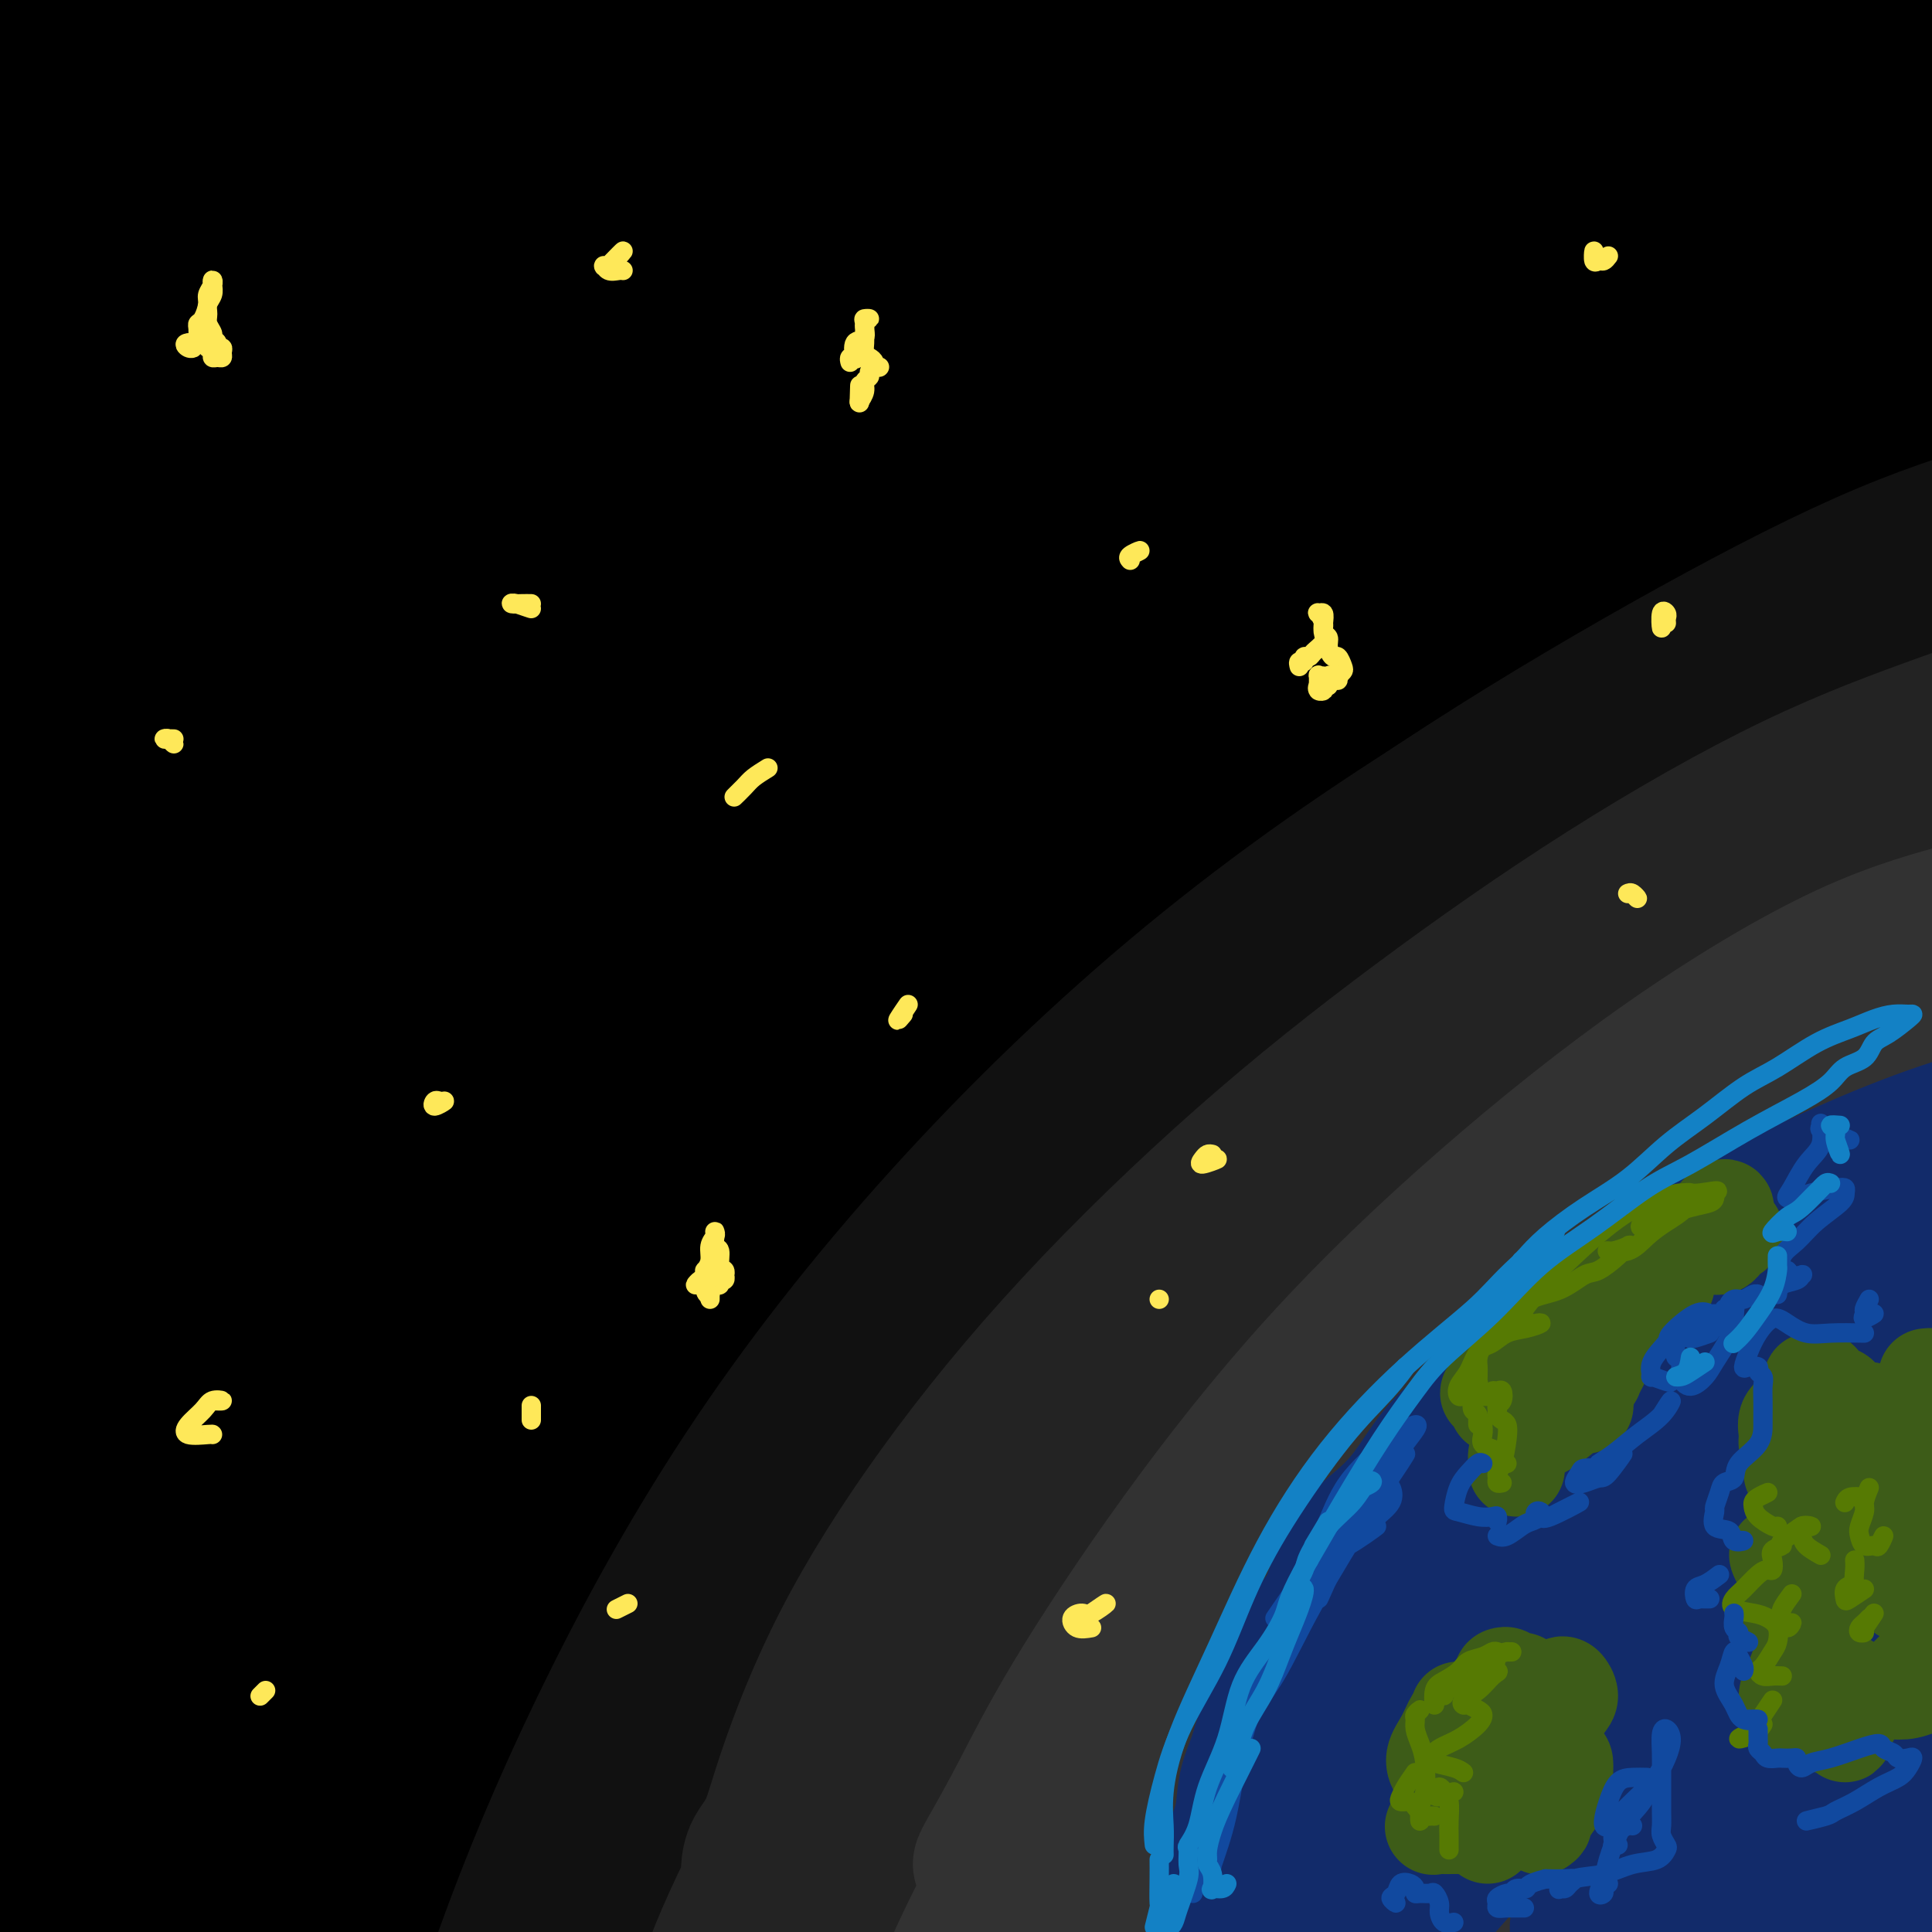 <svg viewBox='0 0 400 400' version='1.1' xmlns='http://www.w3.org/2000/svg' xmlns:xlink='http://www.w3.org/1999/xlink'><g fill='none' stroke='rgb(0,0,0)' stroke-width='28' stroke-linecap='round' stroke-linejoin='round'><path d='M43,32c-0.338,0.129 -0.675,0.258 -2,0c-1.325,-0.258 -3.637,-0.903 -5,0c-1.363,0.903 -1.779,3.354 -1,7c0.779,3.646 2.751,8.488 4,15c1.249,6.512 1.776,14.695 2,25c0.224,10.305 0.145,22.731 0,35c-0.145,12.269 -0.356,24.382 -1,38c-0.644,13.618 -1.720,28.741 -3,45c-1.280,16.259 -2.762,33.652 -4,50c-1.238,16.348 -2.231,31.649 -3,46c-0.769,14.351 -1.315,27.751 -2,41c-0.685,13.249 -1.511,26.346 -2,37c-0.489,10.654 -0.642,18.863 -1,24c-0.358,5.137 -0.919,7.200 -1,8c-0.081,0.800 0.320,0.336 0,-3c-0.320,-3.336 -1.360,-9.546 -3,-18c-1.640,-8.454 -3.879,-19.154 -6,-32c-2.121,-12.846 -4.124,-27.839 -6,-44c-1.876,-16.161 -3.626,-33.490 -5,-52c-1.374,-18.510 -2.371,-38.202 -3,-57c-0.629,-18.798 -0.890,-36.703 -1,-54c-0.110,-17.297 -0.068,-33.988 0,-50c0.068,-16.012 0.162,-31.347 1,-46c0.838,-14.653 2.420,-28.624 3,-39c0.580,-10.376 0.157,-17.159 0,-22c-0.157,-4.841 -0.047,-7.742 0,-9c0.047,-1.258 0.031,-0.875 0,2c-0.031,2.875 -0.077,8.240 0,16c0.077,7.760 0.278,17.915 0,31c-0.278,13.085 -1.037,29.100 -2,46c-0.963,16.900 -2.132,34.686 -3,55c-0.868,20.314 -1.434,43.157 -2,66'/><path d='M-3,193c-1.108,45.246 -0.378,50.360 0,65c0.378,14.640 0.402,38.807 1,59c0.598,20.193 1.768,36.413 3,52c1.232,15.587 2.525,30.542 4,41c1.475,10.458 3.132,16.419 4,20c0.868,3.581 0.947,4.783 1,3c0.053,-1.783 0.081,-6.551 -1,-14c-1.081,-7.449 -3.270,-17.580 -5,-30c-1.730,-12.420 -3.001,-27.129 -5,-45c-1.999,-17.871 -4.726,-38.903 -6,-61c-1.274,-22.097 -1.096,-45.260 0,-68c1.096,-22.740 3.108,-45.056 6,-66c2.892,-20.944 6.663,-40.517 10,-58c3.337,-17.483 6.241,-32.877 9,-47c2.759,-14.123 5.374,-26.977 7,-37c1.626,-10.023 2.262,-17.216 3,-21c0.738,-3.784 1.579,-4.160 2,-3c0.421,1.160 0.421,3.857 0,11c-0.421,7.143 -1.265,18.730 -2,32c-0.735,13.270 -1.363,28.221 -2,45c-0.637,16.779 -1.285,35.387 -2,57c-0.715,21.613 -1.498,46.230 -2,70c-0.502,23.770 -0.725,46.693 -1,68c-0.275,21.307 -0.604,40.997 0,59c0.604,18.003 2.141,34.321 3,43c0.859,8.679 1.039,9.721 3,12c1.961,2.279 5.703,5.794 6,6c0.297,0.206 -2.852,-2.897 -6,-6'/><path d='M93,57c-0.859,0.121 -1.719,0.243 -4,0c-2.281,-0.243 -5.984,-0.849 -6,-1c-0.016,-0.151 3.653,0.153 9,1c5.347,0.847 12.371,2.238 23,3c10.629,0.762 24.864,0.896 40,1c15.136,0.104 31.172,0.180 48,1c16.828,0.820 34.448,2.385 54,4c19.552,1.615 41.036,3.282 62,6c20.964,2.718 41.410,6.489 58,10c16.590,3.511 29.326,6.761 37,10c7.674,3.239 10.285,6.465 7,8c-3.285,1.535 -12.468,1.377 -28,0c-15.532,-1.377 -37.413,-3.975 -63,-7c-25.587,-3.025 -54.879,-6.479 -89,-10c-34.121,-3.521 -73.069,-7.111 -104,-10c-30.931,-2.889 -53.843,-5.078 -72,-7c-18.157,-1.922 -31.559,-3.576 -39,-5c-7.441,-1.424 -8.922,-2.619 -5,-4c3.922,-1.381 13.247,-2.950 28,-4c14.753,-1.050 34.935,-1.581 59,-2c24.065,-0.419 52.013,-0.727 82,0c29.987,0.727 62.015,2.488 93,5c30.985,2.512 60.929,5.774 88,9c27.071,3.226 51.268,6.414 68,9c16.732,2.586 25.997,4.568 31,5c5.003,0.432 5.742,-0.685 -1,-3c-6.742,-2.315 -20.967,-5.827 -40,-10c-19.033,-4.173 -42.873,-9.008 -71,-14c-28.127,-4.992 -60.539,-10.142 -94,-14c-33.461,-3.858 -67.970,-6.423 -100,-8c-32.030,-1.577 -61.580,-2.165 -85,-2c-23.420,0.165 -40.710,1.082 -58,2'/><path d='M21,30c-25.729,0.340 -18.551,1.190 -13,2c5.551,0.810 9.477,1.581 22,2c12.523,0.419 33.644,0.486 58,0c24.356,-0.486 51.945,-1.525 82,-2c30.055,-0.475 62.574,-0.385 95,1c32.426,1.385 64.760,4.065 93,7c28.240,2.935 52.386,6.126 69,8c16.614,1.874 25.696,2.430 30,2c4.304,-0.430 3.831,-1.848 -5,-5c-8.831,-3.152 -26.021,-8.039 -48,-13c-21.979,-4.961 -48.747,-9.995 -80,-15c-31.253,-5.005 -66.992,-9.980 -106,-13c-39.008,-3.020 -81.284,-4.085 -118,-4c-36.716,0.085 -67.871,1.321 -92,3c-24.129,1.679 -41.233,3.803 -51,5c-9.767,1.197 -12.198,1.468 -10,2c2.198,0.532 9.025,1.325 22,1c12.975,-0.325 32.100,-1.766 57,-4c24.900,-2.234 55.576,-5.259 87,-7c31.424,-1.741 63.597,-2.197 97,-2c33.403,0.197 68.038,1.049 100,3c31.962,1.951 61.252,5.003 84,8c22.748,2.997 38.955,5.941 50,8c11.045,2.059 16.927,3.235 18,3c1.073,-0.235 -2.662,-1.882 -14,-5c-11.338,-3.118 -30.277,-7.709 -53,-12c-22.723,-4.291 -49.230,-8.282 -80,-12c-30.770,-3.718 -65.804,-7.161 -100,-9c-34.196,-1.839 -67.553,-2.072 -100,-1c-32.447,1.072 -63.985,3.449 -85,6c-21.015,2.551 -31.508,5.275 -42,8'/><path d='M-12,-5c-7.867,2.524 -6.535,4.835 -2,7c4.535,2.165 12.274,4.184 28,5c15.726,0.816 39.438,0.428 64,0c24.562,-0.428 49.973,-0.896 80,-1c30.027,-0.104 64.668,0.158 99,2c34.332,1.842 68.353,5.266 98,9c29.647,3.734 54.920,7.778 75,12c20.080,4.222 34.969,8.620 44,12c9.031,3.380 12.206,5.740 9,7c-3.206,1.260 -12.794,1.418 -30,0c-17.206,-1.418 -42.031,-4.412 -72,-7c-29.969,-2.588 -65.082,-4.770 -102,-6c-36.918,-1.230 -75.640,-1.507 -115,0c-39.360,1.507 -79.358,4.800 -115,9c-35.642,4.200 -66.927,9.309 -88,14c-21.073,4.691 -31.933,8.964 -37,12c-5.067,3.036 -4.342,4.834 4,6c8.342,1.166 24.299,1.699 46,1c21.701,-0.699 49.146,-2.631 79,-4c29.854,-1.369 62.116,-2.175 97,-2c34.884,0.175 72.389,1.330 107,4c34.611,2.670 66.330,6.855 95,11c28.670,4.145 54.293,8.250 74,12c19.707,3.750 33.498,7.145 40,9c6.502,1.855 5.715,2.172 0,2c-5.715,-0.172 -16.357,-0.831 -36,-3c-19.643,-2.169 -48.285,-5.846 -78,-9c-29.715,-3.154 -60.501,-5.783 -95,-7c-34.499,-1.217 -72.711,-1.020 -108,0c-35.289,1.020 -67.654,2.863 -92,6c-24.346,3.137 -40.673,7.569 -57,12'/><path d='M0,108c-12.822,3.588 -16.378,6.559 -15,9c1.378,2.441 7.690,4.351 21,5c13.310,0.649 33.617,0.038 57,-1c23.383,-1.038 49.844,-2.504 81,-3c31.156,-0.496 67.009,-0.024 100,1c32.991,1.024 63.119,2.598 91,5c27.881,2.402 53.513,5.632 73,8c19.487,2.368 32.829,3.874 40,5c7.171,1.126 8.172,1.870 3,1c-5.172,-0.870 -16.518,-3.356 -36,-6c-19.482,-2.644 -47.102,-5.446 -77,-8c-29.898,-2.554 -62.076,-4.860 -99,-6c-36.924,-1.140 -78.596,-1.115 -117,1c-38.404,2.115 -73.540,6.319 -97,10c-23.460,3.681 -35.243,6.840 -40,9c-4.757,2.160 -2.486,3.320 6,5c8.486,1.680 23.189,3.880 42,5c18.811,1.120 41.731,1.158 69,1c27.269,-0.158 58.888,-0.514 93,0c34.112,0.514 70.717,1.897 105,4c34.283,2.103 66.243,4.926 94,8c27.757,3.074 51.310,6.400 69,9c17.690,2.600 29.517,4.475 35,5c5.483,0.525 4.622,-0.301 -4,-2c-8.622,-1.699 -25.006,-4.272 -50,-8c-24.994,-3.728 -58.599,-8.609 -96,-12c-37.401,-3.391 -78.599,-5.290 -122,-6c-43.401,-0.710 -89.004,-0.232 -129,2c-39.996,2.232 -74.383,6.216 -98,9c-23.617,2.784 -36.462,4.367 -41,5c-4.538,0.633 -0.769,0.317 3,0'/><path d='M-39,163c6.928,-0.485 22.749,-1.699 43,-4c20.251,-2.301 44.934,-5.690 73,-9c28.066,-3.310 59.517,-6.540 94,-9c34.483,-2.460 71.998,-4.151 107,-5c35.002,-0.849 67.492,-0.855 95,0c27.508,0.855 50.035,2.571 65,3c14.965,0.429 22.370,-0.430 24,-2c1.630,-1.570 -2.513,-3.849 -14,-7c-11.487,-3.151 -30.317,-7.172 -56,-11c-25.683,-3.828 -58.219,-7.463 -93,-10c-34.781,-2.537 -71.808,-3.977 -108,-4c-36.192,-0.023 -71.550,1.371 -101,4c-29.450,2.629 -52.991,6.492 -66,9c-13.009,2.508 -15.486,3.660 -14,5c1.486,1.340 6.935,2.866 21,3c14.065,0.134 36.747,-1.125 61,-2c24.253,-0.875 50.076,-1.365 81,-1c30.924,0.365 66.948,1.586 102,4c35.052,2.414 69.132,6.021 100,10c30.868,3.979 58.524,8.328 78,12c19.476,3.672 30.771,6.666 35,8c4.229,1.334 1.391,1.008 -9,0c-10.391,-1.008 -28.336,-2.698 -53,-5c-24.664,-2.302 -56.046,-5.215 -93,-7c-36.954,-1.785 -79.481,-2.443 -122,-1c-42.519,1.443 -85.029,4.988 -123,10c-37.971,5.012 -71.404,11.492 -94,17c-22.596,5.508 -34.356,10.043 -38,13c-3.644,2.957 0.827,4.334 12,5c11.173,0.666 29.050,0.619 54,-1c24.950,-1.619 56.975,-4.809 89,-8'/><path d='M111,180c31.766,-2.142 66.682,-3.499 103,-4c36.318,-0.501 74.039,-0.148 109,2c34.961,2.148 67.162,6.092 91,9c23.838,2.908 39.315,4.780 48,6c8.685,1.220 10.580,1.789 4,1c-6.580,-0.789 -21.634,-2.935 -43,-5c-21.366,-2.065 -49.044,-4.050 -82,-6c-32.956,-1.950 -71.190,-3.865 -111,-4c-39.810,-0.135 -81.197,1.511 -119,5c-37.803,3.489 -72.022,8.822 -96,14c-23.978,5.178 -37.715,10.201 -43,13c-5.285,2.799 -2.117,3.375 10,3c12.117,-0.375 33.182,-1.699 59,-4c25.818,-2.301 56.390,-5.578 91,-8c34.610,-2.422 73.259,-3.987 110,-4c36.741,-0.013 71.574,1.527 104,4c32.426,2.473 62.445,5.878 85,9c22.555,3.122 37.644,5.962 45,7c7.356,1.038 6.978,0.273 0,-1c-6.978,-1.273 -20.556,-3.054 -43,-6c-22.444,-2.946 -53.756,-7.056 -87,-10c-33.244,-2.944 -68.421,-4.722 -107,-5c-38.579,-0.278 -80.559,0.945 -117,4c-36.441,3.055 -67.343,7.941 -87,11c-19.657,3.059 -28.068,4.291 -30,5c-1.932,0.709 2.616,0.896 14,0c11.384,-0.896 29.606,-2.876 52,-6c22.394,-3.124 48.961,-7.394 79,-11c30.039,-3.606 63.549,-6.548 97,-8c33.451,-1.452 66.843,-1.415 90,-2c23.157,-0.585 36.078,-1.793 49,-3'/><path d='M386,186c23.611,-1.706 13.137,-3.471 2,-6c-11.137,-2.529 -22.938,-5.824 -42,-9c-19.062,-3.176 -45.387,-6.234 -76,-7c-30.613,-0.766 -65.515,0.761 -98,3c-32.485,2.239 -62.555,5.189 -84,9c-21.445,3.811 -34.266,8.481 -41,12c-6.734,3.519 -7.383,5.885 -2,8c5.383,2.115 16.796,3.979 33,5c16.204,1.021 37.199,1.198 62,1c24.801,-0.198 53.407,-0.770 86,0c32.593,0.770 69.171,2.881 104,6c34.829,3.119 67.908,7.245 98,12c30.092,4.755 57.196,10.138 77,14c19.804,3.862 32.307,6.203 37,7c4.693,0.797 1.576,0.051 -9,-3c-10.576,-3.051 -28.611,-8.406 -55,-14c-26.389,-5.594 -61.131,-11.429 -99,-16c-37.869,-4.571 -78.863,-7.880 -122,-9c-43.137,-1.120 -88.416,-0.052 -130,3c-41.584,3.052 -79.473,8.086 -107,14c-27.527,5.914 -44.693,12.706 -53,17c-8.307,4.294 -7.754,6.090 -1,8c6.754,1.910 19.709,3.935 39,4c19.291,0.065 44.918,-1.829 73,-4c28.082,-2.171 58.620,-4.620 93,-6c34.380,-1.380 72.601,-1.693 107,-1c34.399,0.693 64.974,2.390 93,5c28.026,2.610 53.502,6.133 72,9c18.498,2.867 30.019,5.080 35,6c4.981,0.920 3.423,0.549 -7,-1c-10.423,-1.549 -29.712,-4.274 -49,-7'/><path d='M422,246c-23.608,-3.031 -54.629,-6.610 -89,-9c-34.371,-2.390 -72.094,-3.591 -113,-3c-40.906,0.591 -84.995,2.974 -124,7c-39.005,4.026 -72.925,9.693 -92,13c-19.075,3.307 -23.303,4.252 -23,5c0.303,0.748 5.138,1.299 18,1c12.862,-0.299 33.750,-1.448 58,-3c24.250,-1.552 51.862,-3.508 84,-5c32.138,-1.492 68.804,-2.519 106,-2c37.196,0.519 74.923,2.586 108,5c33.077,2.414 61.503,5.177 85,7c23.497,1.823 42.065,2.706 53,3c10.935,0.294 14.238,-0.002 12,-1c-2.238,-0.998 -10.018,-2.698 -26,-6c-15.982,-3.302 -40.168,-8.204 -70,-13c-29.832,-4.796 -65.312,-9.485 -104,-13c-38.688,-3.515 -80.586,-5.856 -122,-6c-41.414,-0.144 -82.344,1.910 -117,5c-34.656,3.090 -63.039,7.215 -80,10c-16.961,2.785 -22.499,4.229 -22,5c0.499,0.771 7.035,0.867 20,0c12.965,-0.867 32.357,-2.698 55,-5c22.643,-2.302 48.536,-5.076 78,-7c29.464,-1.924 62.499,-2.999 96,-3c33.501,-0.001 67.468,1.073 97,3c29.532,1.927 54.629,4.708 75,7c20.371,2.292 36.017,4.095 45,5c8.983,0.905 11.305,0.913 9,1c-2.305,0.087 -9.236,0.254 -23,-1c-13.764,-1.254 -34.361,-3.930 -61,-6c-26.639,-2.070 -59.319,-3.535 -92,-5'/><path d='M263,235c-46.483,-1.903 -74.692,-0.660 -109,3c-34.308,3.660 -74.715,9.736 -106,16c-31.285,6.264 -53.448,12.714 -66,18c-12.552,5.286 -15.491,9.407 -12,12c3.491,2.593 13.414,3.660 29,4c15.586,0.340 36.837,-0.045 61,-1c24.163,-0.955 51.238,-2.480 82,-3c30.762,-0.520 65.211,-0.036 98,1c32.789,1.036 63.920,2.625 91,5c27.080,2.375 50.111,5.535 67,8c16.889,2.465 27.638,4.234 33,5c5.362,0.766 5.339,0.530 -1,-1c-6.339,-1.530 -18.993,-4.353 -38,-7c-19.007,-2.647 -44.366,-5.119 -75,-7c-30.634,-1.881 -66.541,-3.173 -103,-3c-36.459,0.173 -73.469,1.810 -108,5c-34.531,3.190 -66.581,7.932 -89,12c-22.419,4.068 -35.205,7.462 -41,9c-5.795,1.538 -4.599,1.220 2,1c6.599,-0.220 18.599,-0.342 37,-2c18.401,-1.658 43.201,-4.851 69,-8c25.799,-3.149 52.596,-6.255 83,-8c30.404,-1.745 64.416,-2.128 96,-2c31.584,0.128 60.739,0.769 87,2c26.261,1.231 49.629,3.052 67,4c17.371,0.948 28.745,1.023 34,1c5.255,-0.023 4.392,-0.144 -4,-2c-8.392,-1.856 -24.311,-5.446 -46,-9c-21.689,-3.554 -49.147,-7.072 -82,-10c-32.853,-2.928 -71.101,-5.265 -109,-6c-37.899,-0.735 -75.450,0.133 -113,1'/><path d='M97,273c-35.363,1.871 -67.270,6.048 -89,9c-21.730,2.952 -33.282,4.677 -37,5c-3.718,0.323 0.397,-0.758 9,-2c8.603,-1.242 21.693,-2.644 40,-5c18.307,-2.356 41.832,-5.664 67,-8c25.168,-2.336 51.979,-3.698 81,-4c29.021,-0.302 60.252,0.457 89,2c28.748,1.543 55.011,3.872 76,6c20.989,2.128 36.703,4.056 47,5c10.297,0.944 15.178,0.902 15,1c-0.178,0.098 -5.415,0.334 -17,0c-11.585,-0.334 -29.518,-1.239 -51,-2c-21.482,-0.761 -46.512,-1.378 -78,-1c-31.488,0.378 -69.434,1.750 -106,6c-36.566,4.250 -71.751,11.378 -101,18c-29.249,6.622 -52.561,12.736 -64,17c-11.439,4.264 -11.004,6.676 -5,8c6.004,1.324 17.577,1.561 34,1c16.423,-0.561 37.698,-1.919 63,-4c25.302,-2.081 54.633,-4.884 86,-7c31.367,-2.116 64.769,-3.545 97,-4c32.231,-0.455 63.291,0.062 92,1c28.709,0.938 55.067,2.295 75,3c19.933,0.705 33.439,0.758 41,0c7.561,-0.758 9.175,-2.327 5,-5c-4.175,-2.673 -14.139,-6.449 -31,-10c-16.861,-3.551 -40.617,-6.877 -68,-10c-27.383,-3.123 -58.391,-6.043 -93,-7c-34.609,-0.957 -72.818,0.050 -110,3c-37.182,2.950 -73.338,7.843 -101,13c-27.662,5.157 -46.831,10.579 -66,16'/><path d='M-3,318c-15.497,4.457 -21.240,7.598 -23,10c-1.760,2.402 0.462,4.065 8,5c7.538,0.935 20.393,1.142 38,0c17.607,-1.142 39.965,-3.633 63,-6c23.035,-2.367 46.745,-4.610 74,-6c27.255,-1.390 58.053,-1.928 87,-1c28.947,0.928 56.041,3.322 77,6c20.959,2.678 35.781,5.640 46,7c10.219,1.360 15.833,1.116 18,1c2.167,-0.116 0.887,-0.105 -5,-1c-5.887,-0.895 -16.380,-2.695 -31,-5c-14.620,-2.305 -33.368,-5.114 -56,-7c-22.632,-1.886 -49.149,-2.849 -78,-3c-28.851,-0.151 -60.037,0.508 -92,3c-31.963,2.492 -64.702,6.815 -96,13c-31.298,6.185 -61.154,14.232 -79,19c-17.846,4.768 -23.681,6.258 -24,7c-0.319,0.742 4.880,0.737 18,-1c13.120,-1.737 34.163,-5.206 58,-9c23.837,-3.794 50.467,-7.915 82,-11c31.533,-3.085 67.968,-5.135 103,-6c35.032,-0.865 68.663,-0.544 99,1c30.337,1.544 57.382,4.312 80,7c22.618,2.688 40.810,5.294 54,7c13.190,1.706 21.378,2.510 25,3c3.622,0.490 2.677,0.667 -3,0c-5.677,-0.667 -16.088,-2.176 -32,-4c-15.912,-1.824 -37.327,-3.963 -60,-6c-22.673,-2.037 -46.604,-3.971 -76,-5c-29.396,-1.029 -64.256,-1.151 -99,1c-34.744,2.151 -69.372,6.576 -104,11'/><path d='M69,348c-32.742,5.726 -62.596,14.540 -80,20c-17.404,5.460 -22.360,7.564 -21,8c1.360,0.436 9.034,-0.797 23,-3c13.966,-2.203 34.225,-5.375 56,-9c21.775,-3.625 45.068,-7.703 73,-11c27.932,-3.297 60.505,-5.812 92,-7c31.495,-1.188 61.914,-1.050 90,0c28.086,1.050 53.841,3.012 76,6c22.159,2.988 40.723,7.004 53,10c12.277,2.996 18.267,4.974 20,6c1.733,1.026 -0.790,1.100 -11,1c-10.210,-0.100 -28.107,-0.375 -51,-1c-22.893,-0.625 -50.781,-1.600 -85,-2c-34.219,-0.400 -74.769,-0.224 -117,3c-42.231,3.224 -86.144,9.495 -125,17c-38.856,7.505 -72.655,16.245 -91,21c-18.345,4.755 -21.235,5.526 -18,5c3.235,-0.526 12.595,-2.351 27,-4c14.405,-1.649 33.854,-3.124 55,-6c21.146,-2.876 43.989,-7.154 71,-11c27.011,-3.846 58.191,-7.260 89,-9c30.809,-1.740 61.249,-1.807 89,-1c27.751,0.807 52.814,2.487 75,5c22.186,2.513 41.496,5.860 54,8c12.504,2.140 18.201,3.074 21,4c2.799,0.926 2.698,1.842 -2,2c-4.698,0.158 -13.994,-0.444 -29,-2c-15.006,-1.556 -35.723,-4.067 -59,-6c-23.277,-1.933 -49.113,-3.290 -80,-4c-30.887,-0.710 -66.825,-0.774 -100,1c-33.175,1.774 -63.588,5.387 -94,9'/><path d='M70,398c-28.231,3.908 -51.808,9.178 -64,12c-12.192,2.822 -12.999,3.197 -9,3c3.999,-0.197 12.805,-0.964 25,-2c12.195,-1.036 27.780,-2.341 48,-4c20.220,-1.659 45.077,-3.672 71,-5c25.923,-1.328 52.914,-1.971 81,-2c28.086,-0.029 57.266,0.555 85,2c27.734,1.445 54.021,3.750 75,6c20.979,2.250 36.650,4.445 50,6c13.350,1.555 24.379,2.469 30,3c5.621,0.531 5.832,0.679 4,1c-1.832,0.321 -5.709,0.815 -16,0c-10.291,-0.815 -26.997,-2.940 -46,-5c-19.003,-2.060 -40.304,-4.057 -64,-6c-23.696,-1.943 -49.789,-3.834 -79,-5c-29.211,-1.166 -61.542,-1.606 -88,-1c-26.458,0.606 -47.042,2.260 -57,3c-9.958,0.740 -9.289,0.566 -7,0c2.289,-0.566 6.197,-1.523 15,-3c8.803,-1.477 22.500,-3.474 38,-6c15.500,-2.526 32.802,-5.582 53,-8c20.198,-2.418 43.293,-4.198 68,-5c24.707,-0.802 51.026,-0.626 76,0c24.974,0.626 48.604,1.701 71,4c22.396,2.299 43.560,5.822 63,9c19.440,3.178 37.157,6.009 50,9c12.843,2.991 20.812,6.140 27,8c6.188,1.860 10.594,2.430 15,3'/></g>
<g fill='none' stroke='rgb(35,35,35)' stroke-width='28' stroke-linecap='round' stroke-linejoin='round'><path d='M213,385c0.121,-1.100 0.242,-2.201 0,-3c-0.242,-0.799 -0.848,-1.297 -1,-2c-0.152,-0.703 0.149,-1.609 0,-3c-0.149,-1.391 -0.747,-3.265 0,-6c0.747,-2.735 2.838,-6.330 5,-11c2.162,-4.670 4.396,-10.414 8,-17c3.604,-6.586 8.579,-14.012 14,-22c5.421,-7.988 11.288,-16.536 19,-26c7.712,-9.464 17.269,-19.844 27,-29c9.731,-9.156 19.637,-17.090 30,-25c10.363,-7.910 21.184,-15.797 31,-22c9.816,-6.203 18.627,-10.721 27,-15c8.373,-4.279 16.309,-8.318 22,-11c5.691,-2.682 9.138,-4.008 12,-5c2.862,-0.992 5.138,-1.652 6,-2c0.862,-0.348 0.309,-0.386 -1,0c-1.309,0.386 -3.375,1.196 -7,3c-3.625,1.804 -8.811,4.601 -15,8c-6.189,3.399 -13.383,7.401 -22,12c-8.617,4.599 -18.658,9.797 -32,19c-13.342,9.203 -29.987,22.411 -43,34c-13.013,11.589 -22.395,21.559 -31,32c-8.605,10.441 -16.433,21.353 -23,31c-6.567,9.647 -11.874,18.031 -16,26c-4.126,7.969 -7.071,15.525 -9,22c-1.929,6.475 -2.842,11.869 -3,15c-0.158,3.131 0.438,3.999 2,4c1.562,0.001 4.089,-0.866 6,-3c1.911,-2.134 3.207,-5.536 5,-10c1.793,-4.464 4.084,-9.990 7,-17c2.916,-7.010 6.458,-15.505 10,-24'/><path d='M241,338c6.047,-13.910 10.164,-23.184 18,-35c7.836,-11.816 19.392,-26.172 30,-37c10.608,-10.828 20.268,-18.128 31,-26c10.732,-7.872 22.536,-16.317 34,-24c11.464,-7.683 22.587,-14.605 32,-19c9.413,-4.395 17.116,-6.263 23,-8c5.884,-1.737 9.950,-3.342 12,-4c2.050,-0.658 2.084,-0.368 0,1c-2.084,1.368 -6.286,3.813 -13,8c-6.714,4.187 -15.940,10.115 -27,17c-11.060,6.885 -23.956,14.726 -39,27c-15.044,12.274 -32.238,28.980 -47,45c-14.762,16.020 -27.094,31.355 -38,46c-10.906,14.645 -20.386,28.602 -27,40c-6.614,11.398 -10.363,20.238 -13,26c-2.637,5.762 -4.162,8.447 -4,10c0.162,1.553 2.011,1.974 4,0c1.989,-1.974 4.118,-6.344 9,-14c4.882,-7.656 12.515,-18.599 21,-32c8.485,-13.401 17.821,-29.259 31,-47c13.179,-17.741 30.201,-37.363 46,-52c15.799,-14.637 30.374,-24.287 43,-32c12.626,-7.713 23.304,-13.487 30,-17c6.696,-3.513 9.412,-4.764 11,-5c1.588,-0.236 2.050,0.542 -1,3c-3.050,2.458 -9.612,6.597 -18,13c-8.388,6.403 -18.601,15.072 -31,25c-12.399,9.928 -26.983,21.115 -42,38c-15.017,16.885 -30.466,39.469 -43,60c-12.534,20.531 -22.153,39.009 -29,53c-6.847,13.991 -10.924,23.496 -15,33'/><path d='M229,431c-7.769,15.484 -5.190,11.195 -2,7c3.190,-4.195 6.992,-8.295 12,-17c5.008,-8.705 11.223,-22.014 20,-37c8.777,-14.986 20.116,-31.651 33,-49c12.884,-17.349 27.311,-35.384 41,-49c13.689,-13.616 26.638,-22.813 38,-31c11.362,-8.187 21.137,-15.364 29,-20c7.863,-4.636 13.816,-6.732 17,-8c3.184,-1.268 3.600,-1.710 3,-1c-0.600,0.710 -2.215,2.570 -8,8c-5.785,5.430 -15.739,14.430 -27,25c-11.261,10.570 -23.828,22.710 -38,39c-14.172,16.290 -29.949,36.729 -41,53c-11.051,16.271 -17.376,28.374 -22,36c-4.624,7.626 -7.546,10.776 -8,12c-0.454,1.224 1.559,0.523 5,-4c3.441,-4.523 8.311,-12.867 14,-22c5.689,-9.133 12.197,-19.055 21,-32c8.803,-12.945 19.902,-28.914 32,-44c12.098,-15.086 25.194,-29.290 37,-40c11.806,-10.710 22.322,-17.928 30,-23c7.678,-5.072 12.519,-8.000 15,-9c2.481,-1.000 2.601,-0.071 0,2c-2.601,2.071 -7.924,5.286 -16,12c-8.076,6.714 -18.905,16.929 -32,30c-13.095,13.071 -28.455,28.998 -43,49c-14.545,20.002 -28.276,44.078 -37,62c-8.724,17.922 -12.441,29.690 -14,35c-1.559,5.310 -0.958,4.160 2,0c2.958,-4.160 8.274,-11.332 15,-21c6.726,-9.668 14.863,-21.834 23,-34'/><path d='M328,360c11.047,-15.092 18.666,-25.324 29,-38c10.334,-12.676 23.385,-27.798 35,-39c11.615,-11.202 21.796,-18.483 29,-24c7.204,-5.517 11.433,-9.268 14,-11c2.567,-1.732 3.473,-1.445 1,1c-2.473,2.445 -8.326,7.047 -16,14c-7.674,6.953 -17.168,16.257 -28,28c-10.832,11.743 -23.002,25.925 -35,43c-11.998,17.075 -23.826,37.042 -32,52c-8.174,14.958 -12.696,24.906 -15,31c-2.304,6.094 -2.390,8.335 -1,8c1.390,-0.335 4.255,-3.245 9,-9c4.745,-5.755 11.370,-14.353 18,-24c6.630,-9.647 13.264,-20.341 23,-34c9.736,-13.659 22.575,-30.282 34,-43c11.425,-12.718 21.437,-21.532 29,-27c7.563,-5.468 12.679,-7.591 15,-7c2.321,0.591 1.848,3.894 -1,9c-2.848,5.106 -8.071,12.015 -15,21c-6.929,8.985 -15.565,20.048 -25,34c-9.435,13.952 -19.669,30.794 -27,44c-7.331,13.206 -11.758,22.774 -14,28c-2.242,5.226 -2.299,6.108 -1,6c1.299,-0.108 3.955,-1.206 8,-6c4.045,-4.794 9.480,-13.284 15,-23c5.520,-9.716 11.127,-20.660 19,-33c7.873,-12.340 18.013,-26.077 25,-34c6.987,-7.923 10.821,-10.031 13,-11c2.179,-0.969 2.702,-0.799 0,3c-2.702,3.799 -8.629,11.228 -15,20c-6.371,8.772 -13.185,18.886 -20,29'/><path d='M399,368c-9.424,14.078 -15.483,23.272 -21,32c-5.517,8.728 -10.493,16.989 -13,21c-2.507,4.011 -2.546,3.772 -1,2c1.546,-1.772 4.677,-5.075 9,-12c4.323,-6.925 9.837,-17.470 16,-27c6.163,-9.530 12.973,-18.046 19,-25c6.027,-6.954 11.270,-12.348 15,-15c3.730,-2.652 5.947,-2.564 6,-1c0.053,1.564 -2.059,4.604 -5,9c-2.941,4.396 -6.710,10.147 -11,16c-4.290,5.853 -9.102,11.809 -13,18c-3.898,6.191 -6.884,12.618 -10,18c-3.116,5.382 -6.363,9.719 -8,13c-1.637,3.281 -1.665,5.506 0,5c1.665,-0.506 5.023,-3.742 8,-8c2.977,-4.258 5.574,-9.539 9,-15c3.426,-5.461 7.681,-11.103 10,-14c2.319,-2.897 2.701,-3.049 3,-3c0.299,0.049 0.514,0.300 -1,1c-1.514,0.700 -4.757,1.850 -8,3'/><path d='M193,391c-0.239,0.408 -0.478,0.817 -1,1c-0.522,0.183 -1.325,0.141 -2,0c-0.675,-0.141 -1.220,-0.380 -1,-2c0.220,-1.620 1.206,-4.621 3,-8c1.794,-3.379 4.396,-7.135 8,-13c3.604,-5.865 8.212,-13.840 13,-23c4.788,-9.160 9.757,-19.507 17,-30c7.243,-10.493 16.759,-21.133 26,-32c9.241,-10.867 18.207,-21.960 28,-32c9.793,-10.040 20.414,-19.025 31,-28c10.586,-8.975 21.136,-17.939 32,-26c10.864,-8.061 22.042,-15.218 32,-21c9.958,-5.782 18.696,-10.190 27,-14c8.304,-3.810 16.173,-7.022 24,-10c7.827,-2.978 15.611,-5.722 22,-8c6.389,-2.278 11.383,-4.088 15,-5c3.617,-0.912 5.856,-0.925 7,-1c1.144,-0.075 1.193,-0.213 -1,1c-2.193,1.213 -6.626,3.775 -11,6c-4.374,2.225 -8.687,4.112 -13,6'/></g>
<g fill='none' stroke='rgb(17,17,17)' stroke-width='28' stroke-linecap='round' stroke-linejoin='round'><path d='M183,389c-1.069,2.028 -2.139,4.055 -3,5c-0.861,0.945 -1.514,0.806 -2,1c-0.486,0.194 -0.806,0.719 -1,0c-0.194,-0.719 -0.263,-2.681 0,-4c0.263,-1.319 0.856,-1.993 1,-3c0.144,-1.007 -0.163,-2.347 0,-4c0.163,-1.653 0.795,-3.620 2,-8c1.205,-4.380 2.983,-11.173 7,-20c4.017,-8.827 10.274,-19.688 17,-31c6.726,-11.312 13.920,-23.076 22,-34c8.080,-10.924 17.047,-21.008 27,-32c9.953,-10.992 20.892,-22.891 33,-35c12.108,-12.109 25.386,-24.427 39,-35c13.614,-10.573 27.566,-19.400 41,-27c13.434,-7.600 26.351,-13.971 38,-19c11.649,-5.029 22.028,-8.715 31,-12c8.972,-3.285 16.535,-6.169 22,-8c5.465,-1.831 8.833,-2.610 11,-3c2.167,-0.390 3.133,-0.392 2,0c-1.133,0.392 -4.365,1.179 -9,3c-4.635,1.821 -10.675,4.675 -18,8c-7.325,3.325 -15.936,7.121 -24,11c-8.064,3.879 -15.580,7.841 -25,13c-9.420,5.159 -20.745,11.517 -34,20c-13.255,8.483 -28.442,19.093 -43,31c-14.558,11.907 -28.487,25.110 -42,39c-13.513,13.890 -26.610,28.465 -38,43c-11.390,14.535 -21.074,29.030 -29,42c-7.926,12.970 -14.096,24.415 -19,34c-4.904,9.585 -8.544,17.310 -11,23c-2.456,5.690 -3.728,9.345 -5,13'/><path d='M173,400c-5.661,11.240 -2.312,4.340 -1,1c1.312,-3.340 0.587,-3.120 2,-7c1.413,-3.880 4.965,-11.860 8,-21c3.035,-9.140 5.553,-19.441 10,-31c4.447,-11.559 10.824,-24.375 19,-38c8.176,-13.625 18.152,-28.058 28,-41c9.848,-12.942 19.567,-24.392 31,-36c11.433,-11.608 24.580,-23.374 38,-34c13.420,-10.626 27.114,-20.110 40,-28c12.886,-7.890 24.965,-14.184 35,-19c10.035,-4.816 18.028,-8.154 25,-11c6.972,-2.846 12.924,-5.199 13,-5c0.076,0.199 -5.724,2.950 -14,7c-8.276,4.050 -19.029,9.398 -30,15c-10.971,5.602 -22.162,11.459 -36,20c-13.838,8.541 -30.323,19.767 -48,33c-17.677,13.233 -36.545,28.475 -54,45c-17.455,16.525 -33.497,34.335 -48,54c-14.503,19.665 -27.467,41.187 -38,62c-10.533,20.813 -18.634,40.918 -25,56c-6.366,15.082 -10.998,25.140 -13,31c-2.002,5.860 -1.373,7.521 -1,7c0.373,-0.521 0.489,-3.226 2,-9c1.511,-5.774 4.415,-14.619 8,-25c3.585,-10.381 7.849,-22.300 13,-36c5.151,-13.700 11.190,-29.182 19,-43c7.810,-13.818 17.392,-25.972 27,-38c9.608,-12.028 19.240,-23.931 30,-36c10.760,-12.069 22.646,-24.306 35,-36c12.354,-11.694 25.177,-22.847 38,-34'/><path d='M286,203c18.165,-16.005 27.079,-21.016 38,-28c10.921,-6.984 23.850,-15.940 34,-22c10.150,-6.060 17.521,-9.224 24,-12c6.479,-2.776 12.066,-5.165 16,-7c3.934,-1.835 6.215,-3.115 6,-3c-0.215,0.115 -2.927,1.626 -8,4c-5.073,2.374 -12.506,5.610 -21,10c-8.494,4.390 -18.048,9.935 -30,17c-11.952,7.065 -26.302,15.652 -43,27c-16.698,11.348 -35.744,25.459 -53,40c-17.256,14.541 -32.721,29.514 -47,45c-14.279,15.486 -27.370,31.486 -39,48c-11.630,16.514 -21.797,33.540 -30,49c-8.203,15.460 -14.441,29.352 -19,40c-4.559,10.648 -7.440,18.053 -9,22c-1.560,3.947 -1.801,4.437 -1,3c0.801,-1.437 2.643,-4.800 5,-11c2.357,-6.200 5.230,-15.235 9,-25c3.770,-9.765 8.437,-20.258 13,-31c4.563,-10.742 9.023,-21.734 16,-36c6.977,-14.266 16.473,-31.807 28,-49c11.527,-17.193 25.086,-34.038 39,-49c13.914,-14.962 28.184,-28.041 43,-40c14.816,-11.959 30.178,-22.798 46,-33c15.822,-10.202 32.106,-19.768 47,-28c14.894,-8.232 28.400,-15.131 40,-20c11.600,-4.869 21.295,-7.707 29,-10c7.705,-2.293 13.421,-4.040 17,-5c3.579,-0.960 5.023,-1.131 5,-1c-0.023,0.131 -1.511,0.566 -3,1'/><path d='M438,99c-2.756,1.140 -8.148,3.489 -15,6c-6.852,2.511 -15.166,5.184 -25,9c-9.834,3.816 -21.188,8.774 -36,16c-14.812,7.226 -33.081,16.721 -52,28c-18.919,11.279 -38.487,24.343 -57,39c-18.513,14.657 -35.969,30.908 -52,48c-16.031,17.092 -30.635,35.027 -43,53c-12.365,17.973 -22.491,35.986 -31,53c-8.509,17.014 -15.402,33.028 -21,48c-5.598,14.972 -9.901,28.900 -13,38c-3.099,9.100 -4.994,13.371 -5,15c-0.006,1.629 1.878,0.618 4,-4c2.122,-4.618 4.483,-12.841 8,-23c3.517,-10.159 8.191,-22.255 13,-34c4.809,-11.745 9.754,-23.141 16,-36c6.246,-12.859 13.795,-27.183 22,-39c8.205,-11.817 17.066,-21.127 26,-31c8.934,-9.873 17.940,-20.308 28,-30c10.060,-9.692 21.174,-18.639 31,-26c9.826,-7.361 18.365,-13.135 25,-17c6.635,-3.865 11.365,-5.820 14,-6c2.635,-0.180 3.174,1.416 0,6c-3.174,4.584 -10.060,12.157 -18,21c-7.940,8.843 -16.935,18.956 -27,30c-10.065,11.044 -21.199,23.017 -31,35c-9.801,11.983 -18.268,23.974 -26,36c-7.732,12.026 -14.729,24.087 -21,35c-6.271,10.913 -11.815,20.678 -15,28c-3.185,7.322 -4.011,12.202 -5,15c-0.989,2.798 -2.140,3.514 -2,3c0.140,-0.514 1.570,-2.257 3,-4'/><path d='M133,411c1.247,-2.400 2.863,-6.400 5,-11c2.137,-4.600 4.794,-9.800 7,-14c2.206,-4.200 3.961,-7.401 6,-11c2.039,-3.599 4.364,-7.597 6,-10c1.636,-2.403 2.585,-3.211 2,-1c-0.585,2.211 -2.703,7.441 -5,13c-2.297,5.559 -4.773,11.446 -7,17c-2.227,5.554 -4.207,10.775 -6,15c-1.793,4.225 -3.400,7.452 -3,8c0.400,0.548 2.808,-1.585 4,-2c1.192,-0.415 1.167,0.888 4,-4c2.833,-4.888 8.524,-15.968 9,-17c0.476,-1.032 -4.262,7.984 -9,17'/></g>
<g fill='none' stroke='rgb(35,35,35)' stroke-width='28' stroke-linecap='round' stroke-linejoin='round'><path d='M155,390c-0.003,0.470 -0.006,0.941 0,1c0.006,0.059 0.020,-0.293 0,-1c-0.020,-0.707 -0.073,-1.768 0,-3c0.073,-1.232 0.273,-2.636 1,-4c0.727,-1.364 1.981,-2.688 3,-5c1.019,-2.312 1.804,-5.612 4,-12c2.196,-6.388 5.802,-15.864 11,-26c5.198,-10.136 11.989,-20.934 20,-32c8.011,-11.066 17.242,-22.402 28,-34c10.758,-11.598 23.042,-23.459 35,-34c11.958,-10.541 23.591,-19.761 36,-29c12.409,-9.239 25.595,-18.498 39,-27c13.405,-8.502 27.029,-16.247 39,-22c11.971,-5.753 22.288,-9.513 32,-13c9.712,-3.487 18.820,-6.701 27,-9c8.180,-2.299 15.431,-3.684 20,-5c4.569,-1.316 6.457,-2.562 8,-3c1.543,-0.438 2.742,-0.068 1,1c-1.742,1.068 -6.426,2.834 -12,5c-5.574,2.166 -12.039,4.732 -19,8c-6.961,3.268 -14.417,7.238 -22,11c-7.583,3.762 -15.293,7.318 -24,12c-8.707,4.682 -18.412,10.492 -30,18c-11.588,7.508 -25.060,16.715 -40,28c-14.940,11.285 -31.348,24.649 -47,39c-15.652,14.351 -30.549,29.689 -44,44c-13.451,14.311 -25.458,27.594 -36,42c-10.542,14.406 -19.620,29.933 -26,42c-6.380,12.067 -10.064,20.672 -12,26c-1.936,5.328 -2.125,7.379 -1,7c1.125,-0.379 3.562,-3.190 6,-6'/><path d='M152,409c3.634,-4.406 9.718,-12.422 16,-23c6.282,-10.578 12.760,-23.719 22,-39c9.240,-15.281 21.241,-32.704 35,-49c13.759,-16.296 29.277,-31.465 45,-45c15.723,-13.535 31.651,-25.434 48,-36c16.349,-10.566 33.120,-19.797 48,-27c14.880,-7.203 27.871,-12.378 39,-17c11.129,-4.622 20.397,-8.691 27,-11c6.603,-2.309 10.542,-2.858 11,-2c0.458,0.858 -2.563,3.124 -9,7c-6.437,3.876 -16.288,9.361 -29,17c-12.712,7.639 -28.283,17.432 -44,28c-15.717,10.568 -31.580,21.911 -47,34c-15.420,12.089 -30.397,24.922 -44,39c-13.603,14.078 -25.833,29.400 -37,44c-11.167,14.600 -21.272,28.478 -30,42c-8.728,13.522 -16.081,26.687 -22,38c-5.919,11.313 -10.406,20.775 -13,26c-2.594,5.225 -3.295,6.213 -3,5c0.295,-1.213 1.586,-4.629 5,-13c3.414,-8.371 8.950,-21.698 15,-35c6.050,-13.302 12.612,-26.578 21,-41c8.388,-14.422 18.600,-29.989 28,-42c9.400,-12.011 17.989,-20.467 24,-27c6.011,-6.533 9.446,-11.143 12,-14c2.554,-2.857 4.229,-3.962 4,-4c-0.229,-0.038 -2.363,0.990 -6,4c-3.637,3.010 -8.779,8.003 -15,15c-6.221,6.997 -13.521,15.999 -23,31c-9.479,15.001 -21.137,36.000 -30,55c-8.863,19.000 -14.932,36.000 -21,53'/><path d='M179,422c-5.143,16.238 -7.500,30.333 -8,38c-0.500,7.667 0.857,8.905 4,8c3.143,-0.905 8.071,-3.952 13,-7'/></g>
<g fill='none' stroke='rgb(50,50,50)' stroke-width='28' stroke-linecap='round' stroke-linejoin='round'><path d='M205,386c-0.460,0.016 -0.920,0.033 -1,0c-0.080,-0.033 0.221,-0.114 0,0c-0.221,0.114 -0.962,0.423 -1,0c-0.038,-0.423 0.628,-1.580 2,-4c1.372,-2.420 3.448,-6.105 6,-11c2.552,-4.895 5.578,-11.000 11,-20c5.422,-9.000 13.239,-20.895 22,-33c8.761,-12.105 18.467,-24.421 29,-36c10.533,-11.579 21.893,-22.422 34,-33c12.107,-10.578 24.963,-20.891 38,-30c13.037,-9.109 26.257,-17.015 37,-22c10.743,-4.985 19.009,-7.050 26,-9c6.991,-1.950 12.707,-3.786 17,-5c4.293,-1.214 7.165,-1.808 9,-2c1.835,-0.192 2.635,0.017 3,0c0.365,-0.017 0.296,-0.259 -2,1c-2.296,1.259 -6.820,4.019 -13,7c-6.180,2.981 -14.017,6.183 -22,10c-7.983,3.817 -16.114,8.251 -26,14c-9.886,5.749 -21.529,12.815 -33,21c-11.471,8.185 -22.772,17.490 -35,29c-12.228,11.510 -25.385,25.225 -38,40c-12.615,14.775 -24.689,30.611 -35,45c-10.311,14.389 -18.861,27.331 -25,38c-6.139,10.669 -9.869,19.063 -12,24c-2.131,4.937 -2.664,6.415 -2,7c0.664,0.585 2.523,0.275 5,-3c2.477,-3.275 5.571,-9.517 11,-19c5.429,-9.483 13.192,-22.207 21,-35c7.808,-12.793 15.659,-25.655 27,-40c11.341,-14.345 26.170,-30.172 41,-46'/><path d='M299,274c14.286,-13.875 29.502,-25.562 43,-35c13.498,-9.438 25.277,-16.626 35,-22c9.723,-5.374 17.391,-8.934 24,-12c6.609,-3.066 12.158,-5.640 15,-7c2.842,-1.360 2.978,-1.507 2,-1c-0.978,0.507 -3.070,1.669 -9,6c-5.930,4.331 -15.698,11.833 -26,20c-10.302,8.167 -21.139,17.001 -35,30c-13.861,12.999 -30.746,30.163 -45,47c-14.254,16.837 -25.879,33.346 -35,47c-9.121,13.654 -15.740,24.454 -21,33c-5.260,8.546 -9.161,14.840 -12,19c-2.839,4.160 -4.615,6.187 -4,5c0.615,-1.187 3.622,-5.586 8,-13c4.378,-7.414 10.126,-17.842 18,-30c7.874,-12.158 17.873,-26.045 31,-41c13.127,-14.955 29.382,-30.977 45,-44c15.618,-13.023 30.599,-23.045 42,-30c11.401,-6.955 19.221,-10.841 24,-13c4.779,-2.159 6.517,-2.591 5,-1c-1.517,1.591 -6.290,5.207 -13,11c-6.710,5.793 -15.357,13.765 -25,23c-9.643,9.235 -20.280,19.734 -33,34c-12.720,14.266 -27.522,32.297 -40,49c-12.478,16.703 -22.632,32.076 -31,44c-8.368,11.924 -14.948,20.399 -18,24c-3.052,3.601 -2.575,2.327 0,-3c2.575,-5.327 7.247,-14.706 14,-26c6.753,-11.294 15.587,-24.502 26,-39c10.413,-14.498 22.404,-30.285 36,-45c13.596,-14.715 28.798,-28.357 44,-42'/><path d='M364,262c13.054,-11.706 23.691,-19.970 31,-25c7.309,-5.030 11.292,-6.827 12,-7c0.708,-0.173 -1.859,1.277 -8,6c-6.141,4.723 -15.858,12.719 -26,22c-10.142,9.281 -20.711,19.846 -33,35c-12.289,15.154 -26.297,34.896 -37,52c-10.703,17.104 -18.100,31.570 -23,42c-4.900,10.430 -7.302,16.824 -8,20c-0.698,3.176 0.307,3.135 3,0c2.693,-3.135 7.073,-9.364 13,-18c5.927,-8.636 13.401,-19.680 23,-32c9.599,-12.320 21.324,-25.915 33,-38c11.676,-12.085 23.302,-22.661 33,-32c9.698,-9.339 17.469,-17.442 22,-22c4.531,-4.558 5.823,-5.572 5,-5c-0.823,0.572 -3.759,2.730 -9,8c-5.241,5.270 -12.787,13.652 -22,24c-9.213,10.348 -20.095,22.661 -31,39c-10.905,16.339 -21.835,36.705 -29,51c-7.165,14.295 -10.564,22.518 -12,26c-1.436,3.482 -0.907,2.223 2,-2c2.907,-4.223 8.194,-11.410 14,-20c5.806,-8.590 12.133,-18.583 20,-30c7.867,-11.417 17.274,-24.258 26,-37c8.726,-12.742 16.772,-25.386 24,-35c7.228,-9.614 13.637,-16.198 18,-20c4.363,-3.802 6.680,-4.823 7,-4c0.320,0.823 -1.358,3.489 -5,9c-3.642,5.511 -9.250,13.868 -16,24c-6.750,10.132 -14.643,22.038 -23,35c-8.357,12.962 -17.179,26.981 -26,41'/><path d='M342,369c-14.222,22.953 -14.777,25.836 -16,29c-1.223,3.164 -3.115,6.610 -2,7c1.115,0.390 5.238,-2.275 10,-8c4.762,-5.725 10.165,-14.509 17,-25c6.835,-10.491 15.104,-22.688 24,-36c8.896,-13.312 18.418,-27.739 27,-39c8.582,-11.261 16.222,-19.354 21,-23c4.778,-3.646 6.692,-2.843 6,0c-0.692,2.843 -3.990,7.726 -9,15c-5.010,7.274 -11.733,16.939 -19,28c-7.267,11.061 -15.079,23.518 -22,36c-6.921,12.482 -12.951,24.988 -18,35c-5.049,10.012 -9.117,17.529 -11,22c-1.883,4.471 -1.579,5.896 0,5c1.579,-0.896 4.435,-4.113 9,-11c4.565,-6.887 10.841,-17.444 18,-29c7.159,-11.556 15.202,-24.112 22,-34c6.798,-9.888 12.353,-17.108 16,-21c3.647,-3.892 5.387,-4.457 6,-3c0.613,1.457 0.099,4.936 -2,10c-2.099,5.064 -5.784,11.712 -10,20c-4.216,8.288 -8.963,18.217 -14,28c-5.037,9.783 -10.365,19.420 -14,26c-3.635,6.580 -5.578,10.103 -6,12c-0.422,1.897 0.678,2.168 2,1c1.322,-1.168 2.868,-3.774 6,-8c3.132,-4.226 7.850,-10.072 12,-16c4.150,-5.928 7.731,-11.940 10,-15c2.269,-3.060 3.226,-3.170 3,-1c-0.226,2.170 -1.636,6.620 -4,12c-2.364,5.380 -5.682,11.690 -9,18'/><path d='M395,404c-3.705,7.987 -6.467,12.955 -9,18c-2.533,5.045 -4.836,10.166 -6,13c-1.164,2.834 -1.190,3.381 -2,5c-0.810,1.619 -2.405,4.309 -4,7'/></g>
<g fill='none' stroke='rgb(18,43,106)' stroke-width='28' stroke-linecap='round' stroke-linejoin='round'><path d='M255,395c0.004,-0.287 0.008,-0.573 0,-1c-0.008,-0.427 -0.028,-0.994 0,-2c0.028,-1.006 0.105,-2.452 0,-4c-0.105,-1.548 -0.391,-3.199 0,-5c0.391,-1.801 1.459,-3.751 2,-6c0.541,-2.249 0.553,-4.798 1,-7c0.447,-2.202 1.328,-4.058 2,-6c0.672,-1.942 1.135,-3.971 2,-6c0.865,-2.029 2.131,-4.060 3,-6c0.869,-1.940 1.340,-3.791 2,-6c0.660,-2.209 1.508,-4.776 3,-7c1.492,-2.224 3.627,-4.105 5,-7c1.373,-2.895 1.984,-6.804 4,-10c2.016,-3.196 5.436,-5.678 8,-8c2.564,-2.322 4.272,-4.485 6,-7c1.728,-2.515 3.475,-5.384 6,-8c2.525,-2.616 5.828,-4.979 9,-8c3.172,-3.021 6.214,-6.699 10,-10c3.786,-3.301 8.316,-6.223 13,-10c4.684,-3.777 9.523,-8.409 15,-12c5.477,-3.591 11.591,-6.143 18,-9c6.409,-2.857 13.114,-6.021 20,-9c6.886,-2.979 13.953,-5.773 21,-8c7.047,-2.227 14.074,-3.885 20,-5c5.926,-1.115 10.749,-1.685 14,-2c3.251,-0.315 4.929,-0.376 6,0c1.071,0.376 1.536,1.188 2,2'/><path d='M447,228c3.517,0.001 1.308,0.002 -1,1c-2.308,0.998 -4.716,2.993 -8,5c-3.284,2.007 -7.443,4.025 -12,6c-4.557,1.975 -9.513,3.905 -16,7c-6.487,3.095 -14.505,7.353 -24,13c-9.495,5.647 -20.466,12.682 -31,21c-10.534,8.318 -20.629,17.920 -31,29c-10.371,11.080 -21.016,23.638 -29,35c-7.984,11.362 -13.305,21.528 -17,30c-3.695,8.472 -5.763,15.250 -6,19c-0.237,3.750 1.358,4.473 3,5c1.642,0.527 3.331,0.859 6,-1c2.669,-1.859 6.319,-5.909 11,-12c4.681,-6.091 10.393,-14.222 16,-23c5.607,-8.778 11.108,-18.203 20,-31c8.892,-12.797 21.173,-28.964 33,-42c11.827,-13.036 23.199,-22.939 32,-30c8.801,-7.061 15.032,-11.278 19,-14c3.968,-2.722 5.672,-3.949 6,-4c0.328,-0.051 -0.721,1.073 -4,4c-3.279,2.927 -8.789,7.656 -15,13c-6.211,5.344 -13.122,11.302 -22,20c-8.878,8.698 -19.724,20.137 -31,34c-11.276,13.863 -22.981,30.150 -32,44c-9.019,13.850 -15.353,25.262 -19,32c-3.647,6.738 -4.607,8.802 -4,9c0.607,0.198 2.781,-1.469 7,-6c4.219,-4.531 10.481,-11.926 17,-21c6.519,-9.074 13.294,-19.828 21,-31c7.706,-11.172 16.345,-22.764 25,-33c8.655,-10.236 17.328,-19.118 26,-28'/><path d='M387,279c7.567,-6.875 13.483,-10.063 17,-11c3.517,-0.937 4.634,0.378 4,3c-0.634,2.622 -3.020,6.551 -7,13c-3.980,6.449 -9.553,15.418 -16,25c-6.447,9.582 -13.767,19.775 -22,32c-8.233,12.225 -17.378,26.480 -24,37c-6.622,10.520 -10.722,17.304 -12,20c-1.278,2.696 0.267,1.305 4,-4c3.733,-5.305 9.654,-14.522 17,-25c7.346,-10.478 16.119,-22.216 26,-35c9.881,-12.784 20.872,-26.613 30,-37c9.128,-10.387 16.394,-17.333 21,-21c4.606,-3.667 6.551,-4.056 7,-4c0.449,0.056 -0.600,0.557 -4,4c-3.400,3.443 -9.153,9.828 -15,17c-5.847,7.172 -11.789,15.130 -19,25c-7.211,9.870 -15.692,21.650 -24,35c-8.308,13.350 -16.444,28.270 -22,39c-5.556,10.730 -8.531,17.271 -9,20c-0.469,2.729 1.568,1.648 5,-2c3.432,-3.648 8.258,-9.862 15,-18c6.742,-8.138 15.401,-18.201 23,-28c7.599,-9.799 14.137,-19.334 21,-29c6.863,-9.666 14.051,-19.461 19,-25c4.949,-5.539 7.658,-6.821 9,-7c1.342,-0.179 1.317,0.746 -1,5c-2.317,4.254 -6.925,11.839 -12,20c-5.075,8.161 -10.618,16.899 -17,27c-6.382,10.101 -13.603,21.566 -19,31c-5.397,9.434 -8.971,16.838 -11,21c-2.029,4.162 -2.515,5.081 -3,6'/><path d='M368,413c-8.371,16.215 2.201,1.753 9,-8c6.799,-9.753 9.824,-14.798 15,-23c5.176,-8.202 12.503,-19.560 18,-26c5.497,-6.440 9.164,-7.962 11,-9c1.836,-1.038 1.841,-1.593 1,0c-0.841,1.593 -2.526,5.333 -5,10c-2.474,4.667 -5.735,10.261 -9,16c-3.265,5.739 -6.532,11.622 -10,18c-3.468,6.378 -7.135,13.251 -10,19c-2.865,5.749 -4.928,10.375 -5,12c-0.072,1.625 1.847,0.250 4,-2c2.153,-2.250 4.541,-5.375 7,-10c2.459,-4.625 4.988,-10.750 5,-11c0.012,-0.250 -2.494,5.375 -5,11'/></g>
<g fill='none' stroke='rgb(61,92,24)' stroke-width='20' stroke-linecap='round' stroke-linejoin='round'><path d='M308,380c0.009,-0.323 0.018,-0.646 0,-1c-0.018,-0.354 -0.062,-0.740 0,-1c0.062,-0.260 0.229,-0.396 0,-1c-0.229,-0.604 -0.855,-1.677 -1,-2c-0.145,-0.323 0.192,0.105 0,-1c-0.192,-1.105 -0.912,-3.744 -1,-4c-0.088,-0.256 0.456,1.872 1,4'/><path d='M306,367c0.006,-0.212 0.012,-0.425 0,-1c-0.012,-0.575 -0.043,-1.513 0,-2c0.043,-0.487 0.160,-0.523 0,-1c-0.160,-0.477 -0.597,-1.396 0,-2c0.597,-0.604 2.229,-0.894 3,-1c0.771,-0.106 0.681,-0.028 1,0c0.319,0.028 1.047,0.008 1,0c-0.047,-0.008 -0.871,-0.002 -1,0c-0.129,0.002 0.435,0.001 1,0'/><path d='M311,355c0.003,-0.559 0.005,-1.117 0,-2c-0.005,-0.883 -0.019,-2.089 0,-3c0.019,-0.911 0.071,-1.526 0,-2c-0.071,-0.474 -0.265,-0.807 0,-1c0.265,-0.193 0.989,-0.248 1,0c0.011,0.248 -0.689,0.797 0,1c0.689,0.203 2.768,0.058 3,0c0.232,-0.058 -1.384,-0.029 -3,0'/><path d='M323,349c0.293,-0.187 0.586,-0.374 1,0c0.414,0.374 0.949,1.307 1,2c0.051,0.693 -0.380,1.144 -1,2c-0.620,0.856 -1.428,2.117 -2,3c-0.572,0.883 -0.910,1.386 -1,2c-0.090,0.614 0.066,1.337 0,2c-0.066,0.663 -0.356,1.265 0,2c0.356,0.735 1.358,1.603 2,2c0.642,0.397 0.926,0.322 1,1c0.074,0.678 -0.061,2.109 0,3c0.061,0.891 0.318,1.244 0,2c-0.318,0.756 -1.211,1.916 -2,3c-0.789,1.084 -1.473,2.092 -2,3c-0.527,0.908 -0.895,1.717 -1,2c-0.105,0.283 0.055,0.040 0,0c-0.055,-0.040 -0.324,0.123 0,0c0.324,-0.123 1.241,-0.533 0,-1c-1.241,-0.467 -4.640,-0.991 -5,-1c-0.360,-0.009 2.320,0.495 5,1'/><path d='M302,378c-0.108,-0.003 -0.215,-0.007 -1,0c-0.785,0.007 -2.246,0.024 -3,0c-0.754,-0.024 -0.800,-0.088 -1,0c-0.200,0.088 -0.554,0.327 0,0c0.554,-0.327 2.014,-1.222 3,-2c0.986,-0.778 1.496,-1.440 2,-2c0.504,-0.560 1.001,-1.017 1,-1c-0.001,0.017 -0.501,0.509 -1,1'/><path d='M300,369c-0.685,-0.596 -1.371,-1.192 -2,-2c-0.629,-0.808 -1.202,-1.829 -1,-3c0.202,-1.171 1.178,-2.493 2,-4c0.822,-1.507 1.488,-3.198 2,-4c0.512,-0.802 0.869,-0.716 1,-1c0.131,-0.284 0.038,-0.938 0,-1c-0.038,-0.062 -0.019,0.469 0,1'/><path d='M371,305c0.008,-0.357 0.017,-0.713 0,-1c-0.017,-0.287 -0.059,-0.503 0,-1c0.059,-0.497 0.219,-1.274 0,-2c-0.219,-0.726 -0.817,-1.402 -1,-2c-0.183,-0.598 0.050,-1.118 0,-2c-0.050,-0.882 -0.382,-2.125 0,-3c0.382,-0.875 1.478,-1.383 2,-2c0.522,-0.617 0.470,-1.342 1,-2c0.530,-0.658 1.643,-1.250 2,-2c0.357,-0.750 -0.042,-1.658 0,-2c0.042,-0.342 0.527,-0.117 1,0c0.473,0.117 0.936,0.128 1,0c0.064,-0.128 -0.270,-0.393 0,0c0.270,0.393 1.143,1.445 2,2c0.857,0.555 1.699,0.612 2,1c0.301,0.388 0.061,1.107 0,2c-0.061,0.893 0.056,1.961 0,3c-0.056,1.039 -0.284,2.049 -1,4c-0.716,1.951 -1.919,4.843 -2,5c-0.081,0.157 0.959,-2.422 2,-5'/><path d='M372,320c-1.133,0.896 -2.266,1.792 -3,2c-0.734,0.208 -1.071,-0.274 -1,0c0.071,0.274 0.548,1.302 1,2c0.452,0.698 0.878,1.066 1,2c0.122,0.934 -0.061,2.433 0,4c0.061,1.567 0.367,3.203 1,5c0.633,1.797 1.594,3.755 2,5c0.406,1.245 0.256,1.775 1,3c0.744,1.225 2.382,3.143 4,4c1.618,0.857 3.215,0.653 4,1c0.785,0.347 0.757,1.246 1,2c0.243,0.754 0.755,1.364 1,2c0.245,0.636 0.222,1.299 0,2c-0.222,0.701 -0.644,1.440 -1,2c-0.356,0.560 -0.645,0.939 -1,1c-0.355,0.061 -0.775,-0.197 -1,0c-0.225,0.197 -0.254,0.848 0,1c0.254,0.152 0.790,-0.196 1,0c0.210,0.196 0.092,0.937 0,1c-0.092,0.063 -0.159,-0.552 -1,-1c-0.841,-0.448 -2.455,-0.730 -4,-1c-1.545,-0.270 -3.021,-0.529 -4,-1c-0.979,-0.471 -1.460,-1.156 -2,-2c-0.540,-0.844 -1.141,-1.848 -1,-3c0.141,-1.152 1.022,-2.453 2,-5c0.978,-2.547 2.053,-6.340 3,-10c0.947,-3.660 1.765,-7.188 2,-10c0.235,-2.812 -0.112,-4.908 -1,-6c-0.888,-1.092 -2.316,-1.179 -3,-2c-0.684,-0.821 -0.624,-2.378 0,-4c0.624,-1.622 1.812,-3.311 3,-5'/><path d='M376,309c1.265,-2.563 2.927,-4.470 4,-6c1.073,-1.530 1.558,-2.681 3,-5c1.442,-2.319 3.841,-5.805 4,-6c0.159,-0.195 -1.920,2.903 -4,6'/><path d='M399,285c-0.121,0.013 -0.243,0.026 0,0c0.243,-0.026 0.849,-0.091 1,0c0.151,0.091 -0.154,0.337 0,1c0.154,0.663 0.768,1.744 1,3c0.232,1.256 0.084,2.687 0,4c-0.084,1.313 -0.102,2.506 0,4c0.102,1.494 0.326,3.288 0,5c-0.326,1.712 -1.202,3.343 -2,5c-0.798,1.657 -1.520,3.340 -2,5c-0.480,1.660 -0.719,3.295 -1,5c-0.281,1.705 -0.605,3.479 -1,5c-0.395,1.521 -0.861,2.788 -1,4c-0.139,1.212 0.050,2.369 0,3c-0.050,0.631 -0.340,0.735 0,1c0.340,0.265 1.308,0.692 2,1c0.692,0.308 1.106,0.497 2,1c0.894,0.503 2.268,1.321 3,2c0.732,0.679 0.821,1.218 1,2c0.179,0.782 0.448,1.807 0,3c-0.448,1.193 -1.614,2.555 -3,4c-1.386,1.445 -2.991,2.972 -4,4c-1.009,1.028 -1.421,1.558 -2,2c-0.579,0.442 -1.327,0.795 -1,1c0.327,0.205 1.727,0.261 3,0c1.273,-0.261 2.420,-0.840 3,-1c0.580,-0.160 0.594,0.097 1,0c0.406,-0.097 1.203,-0.549 2,-1'/><path d='M399,346c0.000,0.000 0.100,0.100 0.1,0.1'/><path d='M314,304c-0.007,-0.464 -0.014,-0.928 0,-1c0.014,-0.072 0.051,0.247 0,0c-0.051,-0.247 -0.188,-1.061 0,-2c0.188,-0.939 0.701,-2.003 2,-3c1.299,-0.997 3.382,-1.927 5,-3c1.618,-1.073 2.770,-2.287 4,-3c1.230,-0.713 2.540,-0.923 3,-1c0.460,-0.077 0.072,-0.021 0,0c-0.072,0.021 0.173,0.006 0,0c-0.173,-0.006 -0.764,-0.002 -1,0c-0.236,0.002 -0.118,0.001 0,0'/><path d='M328,288c0.455,-0.343 0.909,-0.686 1,-1c0.091,-0.314 -0.182,-0.599 0,-1c0.182,-0.401 0.819,-0.916 1,-1c0.181,-0.084 -0.095,0.265 0,0c0.095,-0.265 0.562,-1.143 1,-2c0.438,-0.857 0.849,-1.692 1,-2c0.151,-0.308 0.043,-0.088 0,0c-0.043,0.088 -0.022,0.044 0,0'/><path d='M339,271c0.601,-0.417 1.202,-0.833 1,-1c-0.202,-0.167 -1.208,-0.083 0,-1c1.208,-0.917 4.631,-2.833 5,-3c0.369,-0.167 -2.315,1.417 -5,3'/><path d='M355,258c-0.086,-0.025 -0.172,-0.050 0,0c0.172,0.050 0.603,0.176 1,0c0.397,-0.176 0.761,-0.652 1,-1c0.239,-0.348 0.353,-0.568 1,-1c0.647,-0.432 1.828,-1.078 1,-1c-0.828,0.078 -3.665,0.879 -4,1c-0.335,0.121 1.833,-0.440 4,-1'/><path d='M355,255c0.291,-0.057 0.582,-0.115 0,0c-0.582,0.115 -2.038,0.402 -3,1c-0.962,0.598 -1.430,1.506 -2,2c-0.570,0.494 -1.240,0.573 -2,1c-0.760,0.427 -1.609,1.202 -2,2c-0.391,0.798 -0.325,1.618 -1,2c-0.675,0.382 -2.092,0.326 -3,1c-0.908,0.674 -1.307,2.077 -2,3c-0.693,0.923 -1.680,1.364 -3,2c-1.320,0.636 -2.972,1.465 -4,2c-1.028,0.535 -1.430,0.775 -2,1c-0.570,0.225 -1.307,0.434 -2,1c-0.693,0.566 -1.342,1.488 -2,2c-0.658,0.512 -1.324,0.614 -2,1c-0.676,0.386 -1.360,1.054 -2,2c-0.640,0.946 -1.235,2.168 -2,3c-0.765,0.832 -1.700,1.273 -2,2c-0.300,0.727 0.036,1.740 0,2c-0.036,0.260 -0.444,-0.233 -1,0c-0.556,0.233 -1.259,1.191 -2,2c-0.741,0.809 -1.520,1.470 -2,2c-0.480,0.530 -0.662,0.931 -1,1c-0.338,0.069 -0.831,-0.192 -1,0c-0.169,0.192 -0.015,0.836 0,1c0.015,0.164 -0.111,-0.154 0,-1c0.111,-0.846 0.458,-2.221 1,-3c0.542,-0.779 1.279,-0.961 2,-2c0.721,-1.039 1.425,-2.933 2,-4c0.575,-1.067 1.021,-1.305 2,-2c0.979,-0.695 2.489,-1.848 4,-3'/><path d='M323,276c2.250,-2.839 2.376,-2.436 3,-3c0.624,-0.564 1.745,-2.094 3,-3c1.255,-0.906 2.643,-1.187 4,-2c1.357,-0.813 2.682,-2.158 4,-3c1.318,-0.842 2.628,-1.182 4,-2c1.372,-0.818 2.804,-2.116 4,-3c1.196,-0.884 2.154,-1.354 3,-2c0.846,-0.646 1.579,-1.468 2,-2c0.421,-0.532 0.531,-0.775 1,-1c0.469,-0.225 1.296,-0.433 2,-1c0.704,-0.567 1.284,-1.494 2,-2c0.716,-0.506 1.570,-0.592 2,-1c0.430,-0.408 0.438,-1.137 0,-1c-0.438,0.137 -1.323,1.140 -2,2c-0.677,0.860 -1.147,1.577 -2,2c-0.853,0.423 -2.090,0.550 -3,1c-0.910,0.450 -1.492,1.221 -2,2c-0.508,0.779 -0.943,1.566 -2,2c-1.057,0.434 -2.737,0.515 -4,1c-1.263,0.485 -2.110,1.375 -3,2c-0.890,0.625 -1.824,0.987 -3,2c-1.176,1.013 -2.594,2.679 -4,4c-1.406,1.321 -2.798,2.298 -4,3c-1.202,0.702 -2.213,1.129 -3,2c-0.787,0.871 -1.352,2.188 -2,3c-0.648,0.812 -1.381,1.121 -2,2c-0.619,0.879 -1.125,2.328 -2,3c-0.875,0.672 -2.120,0.565 -3,1c-0.880,0.435 -1.394,1.410 -2,2c-0.606,0.590 -1.303,0.795 -2,1'/><path d='M312,285c-7.126,5.758 -2.441,2.653 -1,2c1.441,-0.653 -0.363,1.145 -1,2c-0.637,0.855 -0.109,0.765 0,1c0.109,0.235 -0.201,0.794 0,1c0.201,0.206 0.915,0.059 1,0c0.085,-0.059 -0.457,-0.029 -1,0'/></g>
<g fill='none' stroke='rgb(86,122,3)' stroke-width='4' stroke-linecap='round' stroke-linejoin='round'><path d='M297,376c-0.340,-0.014 -0.681,-0.027 -1,0c-0.319,0.027 -0.618,0.096 -1,0c-0.382,-0.096 -0.848,-0.357 -1,0c-0.152,0.357 0.009,1.330 0,1c-0.009,-0.330 -0.188,-1.965 0,-3c0.188,-1.035 0.744,-1.471 1,-3c0.256,-1.529 0.211,-4.149 0,-6c-0.211,-1.851 -0.588,-2.931 -1,-4c-0.412,-1.069 -0.859,-2.126 -1,-3c-0.141,-0.874 0.024,-1.564 0,-2c-0.024,-0.436 -0.237,-0.617 0,-1c0.237,-0.383 0.925,-0.966 1,-1c0.075,-0.034 -0.462,0.483 -1,1'/><path d='M298,351c0.485,0.102 0.970,0.204 1,0c0.030,-0.204 -0.394,-0.715 0,-1c0.394,-0.285 1.606,-0.346 3,-1c1.394,-0.654 2.970,-1.901 3,-2c0.030,-0.099 -1.485,0.951 -3,2'/><path d='M310,342c-0.276,-0.095 -0.553,-0.191 -1,0c-0.447,0.191 -1.066,0.668 -2,1c-0.934,0.332 -2.184,0.519 -3,1c-0.816,0.481 -1.199,1.256 -2,2c-0.801,0.744 -2.019,1.457 -3,2c-0.981,0.543 -1.726,0.915 -2,2c-0.274,1.085 -0.078,2.881 0,3c0.078,0.119 0.039,-1.441 0,-3'/><path d='M293,367c-0.747,1.073 -1.494,2.147 -2,3c-0.506,0.853 -0.772,1.487 -1,2c-0.228,0.513 -0.417,0.905 0,1c0.417,0.095 1.442,-0.109 2,0c0.558,0.109 0.650,0.529 1,1c0.350,0.471 0.957,0.992 1,1c0.043,0.008 -0.479,-0.496 -1,-1'/><path d='M300,383c-0.002,-0.258 -0.004,-0.517 0,-1c0.004,-0.483 0.012,-1.192 0,-2c-0.012,-0.808 -0.046,-1.717 0,-3c0.046,-1.283 0.170,-2.941 0,-4c-0.170,-1.059 -0.635,-1.518 -1,-2c-0.365,-0.482 -0.631,-0.988 -1,-1c-0.369,-0.012 -0.841,0.471 -1,1c-0.159,0.529 -0.004,1.104 1,1c1.004,-0.104 2.858,-0.887 3,-1c0.142,-0.113 -1.429,0.443 -3,1'/><path d='M303,367c-0.432,-0.326 -0.865,-0.653 -2,-1c-1.135,-0.347 -2.974,-0.715 -4,-1c-1.026,-0.285 -1.241,-0.486 -1,-1c0.241,-0.514 0.938,-1.342 2,-2c1.062,-0.658 2.488,-1.147 4,-2c1.512,-0.853 3.110,-2.070 4,-3c0.890,-0.930 1.073,-1.572 1,-2c-0.073,-0.428 -0.403,-0.641 -1,-1c-0.597,-0.359 -1.461,-0.863 -2,-1c-0.539,-0.137 -0.755,0.093 -1,0c-0.245,-0.093 -0.521,-0.508 0,-1c0.521,-0.492 1.839,-1.061 3,-2c1.161,-0.939 2.165,-2.248 3,-3c0.835,-0.752 1.503,-0.949 1,-1c-0.503,-0.051 -2.175,0.043 -3,0c-0.825,-0.043 -0.802,-0.222 -1,0c-0.198,0.222 -0.618,0.844 0,1c0.618,0.156 2.275,-0.154 3,-1c0.725,-0.846 0.517,-2.227 1,-3c0.483,-0.773 1.655,-0.939 2,-1c0.345,-0.061 -0.138,-0.016 0,0c0.138,0.016 0.897,0.005 1,0c0.103,-0.005 -0.448,-0.002 -1,0'/><path d='M365,357c-0.443,0.694 -0.885,1.389 -2,2c-1.115,0.611 -2.901,1.139 -3,1c-0.099,-0.139 1.489,-0.944 2,-1c0.511,-0.056 -0.055,0.639 1,-1c1.055,-1.639 3.730,-5.611 4,-6c0.270,-0.389 -1.865,2.806 -4,6'/><path d='M369,347c-0.653,-0.028 -1.307,-0.056 -2,0c-0.693,0.056 -1.426,0.196 -2,0c-0.574,-0.196 -0.990,-0.727 -1,-1c-0.010,-0.273 0.384,-0.286 1,-1c0.616,-0.714 1.454,-2.128 2,-3c0.546,-0.872 0.801,-1.202 1,-2c0.199,-0.798 0.343,-2.062 0,-3c-0.343,-0.938 -1.173,-1.548 -2,-2c-0.827,-0.452 -1.652,-0.744 -3,-1c-1.348,-0.256 -3.220,-0.475 -4,-1c-0.780,-0.525 -0.468,-1.354 0,-2c0.468,-0.646 1.093,-1.107 2,-2c0.907,-0.893 2.097,-2.218 3,-3c0.903,-0.782 1.519,-1.022 2,-1c0.481,0.022 0.828,0.307 1,0c0.172,-0.307 0.169,-1.206 0,-2c-0.169,-0.794 -0.504,-1.484 0,-2c0.504,-0.516 1.846,-0.860 2,-1c0.154,-0.140 -0.882,-0.076 0,-1c0.882,-0.924 3.680,-2.835 4,-3c0.320,-0.165 -1.840,1.418 -4,3'/><path d='M368,316c-0.112,0.172 -0.225,0.345 -1,0c-0.775,-0.345 -2.213,-1.207 -3,-2c-0.787,-0.793 -0.924,-1.516 -1,-2c-0.076,-0.484 -0.093,-0.728 0,-1c0.093,-0.272 0.294,-0.573 1,-1c0.706,-0.427 1.916,-0.979 2,-1c0.084,-0.021 -0.958,0.490 -2,1'/><path d='M371,330c-0.825,1.112 -1.649,2.223 -2,3c-0.351,0.777 -0.228,1.219 0,2c0.228,0.781 0.561,1.903 1,2c0.439,0.097 0.982,-0.829 1,-1c0.018,-0.171 -0.491,0.415 -1,1'/><path d='M377,322c-1.174,-0.679 -2.348,-1.359 -3,-2c-0.652,-0.641 -0.783,-1.244 -1,-2c-0.217,-0.756 -0.520,-1.665 0,-2c0.520,-0.335 1.863,-0.096 2,0c0.137,0.096 -0.931,0.048 -2,0'/><path d='M386,310c-1.155,-0.113 -2.310,-0.226 -3,0c-0.690,0.226 -0.917,0.792 -1,1c-0.083,0.208 -0.024,0.060 0,0c0.024,-0.060 0.012,-0.030 0,0'/><path d='M387,308c-0.452,1.121 -0.904,2.241 -1,3c-0.096,0.759 0.163,1.155 0,2c-0.163,0.845 -0.749,2.138 -1,3c-0.251,0.862 -0.168,1.294 0,2c0.168,0.706 0.421,1.686 1,2c0.579,0.314 1.485,-0.040 2,0c0.515,0.040 0.639,0.472 1,0c0.361,-0.472 0.960,-1.849 1,-2c0.040,-0.151 -0.480,0.925 -1,2'/><path d='M384,323c0.036,0.542 0.071,1.083 0,2c-0.071,0.917 -0.250,2.208 0,3c0.250,0.792 0.929,1.083 1,1c0.071,-0.083 -0.464,-0.542 -1,-1'/><path d='M387,335c-0.319,0.340 -0.638,0.679 -1,1c-0.362,0.321 -0.768,0.623 -1,1c-0.232,0.377 -0.292,0.830 0,1c0.292,0.170 0.934,0.056 1,0c0.066,-0.056 -0.444,-0.053 0,-1c0.444,-0.947 1.841,-2.842 2,-3c0.159,-0.158 -0.921,1.421 -2,3'/><path d='M384,328c-0.844,0.215 -1.687,0.431 -2,1c-0.313,0.569 -0.094,1.493 0,2c0.094,0.507 0.064,0.598 1,0c0.936,-0.598 2.839,-1.885 3,-2c0.161,-0.115 -1.419,0.943 -3,2'/><path d='M307,295c0.058,0.646 0.115,1.292 0,2c-0.115,0.708 -0.404,1.477 0,2c0.404,0.523 1.500,0.800 2,1c0.500,0.200 0.404,0.323 1,1c0.596,0.677 1.885,1.908 2,2c0.115,0.092 -0.942,-0.954 -2,-2'/><path d='M311,307c-0.429,0.090 -0.857,0.180 -1,0c-0.143,-0.180 0.001,-0.629 0,-1c-0.001,-0.371 -0.147,-0.663 0,-1c0.147,-0.337 0.585,-0.720 1,-2c0.415,-1.280 0.805,-3.456 1,-5c0.195,-1.544 0.195,-2.455 0,-3c-0.195,-0.545 -0.585,-0.722 -1,-1c-0.415,-0.278 -0.857,-0.656 -1,-1c-0.143,-0.344 0.011,-0.652 0,-1c-0.011,-0.348 -0.188,-0.735 0,-1c0.188,-0.265 0.741,-0.407 1,-1c0.259,-0.593 0.224,-1.637 0,-2c-0.224,-0.363 -0.638,-0.045 -1,0c-0.362,0.045 -0.670,-0.184 -1,0c-0.330,0.184 -0.680,0.781 -1,1c-0.320,0.219 -0.611,0.059 -1,0c-0.389,-0.059 -0.878,-0.016 -1,0c-0.122,0.016 0.122,0.006 0,0c-0.122,-0.006 -0.609,-0.007 -1,0c-0.391,0.007 -0.687,0.022 -1,0c-0.313,-0.022 -0.643,-0.081 -1,0c-0.357,0.081 -0.740,0.300 -1,0c-0.260,-0.300 -0.397,-1.121 0,-2c0.397,-0.879 1.328,-1.817 2,-3c0.672,-1.183 1.083,-2.610 2,-4c0.917,-1.390 2.339,-2.744 3,-4c0.661,-1.256 0.563,-2.415 1,-3c0.437,-0.585 1.411,-0.596 2,-1c0.589,-0.404 0.795,-1.202 1,-2'/><path d='M313,270c1.713,-3.194 0.996,-1.680 0,-1c-0.996,0.680 -2.273,0.525 -3,1c-0.727,0.475 -0.906,1.581 -1,2c-0.094,0.419 -0.102,0.150 0,0c0.102,-0.150 0.313,-0.181 1,0c0.687,0.181 1.848,0.573 3,0c1.152,-0.573 2.294,-2.110 4,-3c1.706,-0.890 3.977,-1.132 6,-2c2.023,-0.868 3.798,-2.363 5,-3c1.202,-0.637 1.829,-0.415 3,-1c1.171,-0.585 2.885,-1.975 4,-3c1.115,-1.025 1.631,-1.684 2,-2c0.369,-0.316 0.590,-0.290 0,0c-0.590,0.290 -1.993,0.843 -3,1c-1.007,0.157 -1.619,-0.081 -1,0c0.619,0.081 2.470,0.483 4,0c1.530,-0.483 2.738,-1.850 4,-3c1.262,-1.150 2.577,-2.083 4,-3c1.423,-0.917 2.953,-1.819 4,-3c1.047,-1.181 1.613,-2.641 1,-3c-0.613,-0.359 -2.403,0.381 -4,1c-1.597,0.619 -3.001,1.115 -4,2c-0.999,0.885 -1.592,2.157 -2,3c-0.408,0.843 -0.631,1.256 0,1c0.631,-0.256 2.117,-1.182 4,-2c1.883,-0.818 4.165,-1.529 6,-2c1.835,-0.471 3.225,-0.704 4,-1c0.775,-0.296 0.936,-0.656 1,-1c0.064,-0.344 0.032,-0.672 0,-1'/><path d='M355,247c1.840,-0.918 -1.060,-0.214 -3,0c-1.940,0.214 -2.922,-0.064 -4,0c-1.078,0.064 -2.254,0.469 -4,1c-1.746,0.531 -4.063,1.189 -7,3c-2.937,1.811 -6.493,4.776 -10,8c-3.507,3.224 -6.966,6.706 -9,9c-2.034,2.294 -2.644,3.398 -3,4c-0.356,0.602 -0.457,0.700 0,1c0.457,0.300 1.473,0.800 2,1c0.527,0.200 0.566,0.099 1,0c0.434,-0.099 1.262,-0.196 1,0c-0.262,0.196 -1.615,0.685 -3,1c-1.385,0.315 -2.802,0.455 -4,1c-1.198,0.545 -2.177,1.494 -3,2c-0.823,0.506 -1.488,0.569 -2,1c-0.512,0.431 -0.869,1.229 -1,2c-0.131,0.771 -0.034,1.514 0,2c0.034,0.486 0.006,0.714 0,1c-0.006,0.286 0.012,0.630 0,1c-0.012,0.370 -0.052,0.766 0,1c0.052,0.234 0.196,0.306 0,1c-0.196,0.694 -0.732,2.009 -1,3c-0.268,0.991 -0.268,1.657 0,2c0.268,0.343 0.803,0.361 1,1c0.197,0.639 0.056,1.897 0,2c-0.056,0.103 -0.028,-0.948 0,-2'/></g>
<g fill='none' stroke='rgb(17,73,159)' stroke-width='4' stroke-linecap='round' stroke-linejoin='round'><path d='M247,392c-0.106,-0.331 -0.213,-0.662 0,-1c0.213,-0.338 0.745,-0.683 1,-2c0.255,-1.317 0.235,-3.606 1,-6c0.765,-2.394 2.317,-4.893 4,-10c1.683,-5.107 3.498,-12.821 6,-20c2.502,-7.179 5.693,-13.824 9,-20c3.307,-6.176 6.731,-11.882 10,-16c3.269,-4.118 6.383,-6.647 8,-8c1.617,-1.353 1.737,-1.528 2,-1c0.263,0.528 0.669,1.761 0,3c-0.669,1.239 -2.414,2.484 -4,4c-1.586,1.516 -3.013,3.303 -4,4c-0.987,0.697 -1.535,0.303 -3,3c-1.465,2.697 -3.847,8.485 -4,9c-0.153,0.515 1.924,-4.242 4,-9'/><path d='M257,361c-1.063,2.567 -2.126,5.135 -3,8c-0.874,2.865 -1.560,6.028 -2,9c-0.440,2.972 -0.636,5.753 -1,8c-0.364,2.247 -0.896,3.958 -1,4c-0.104,0.042 0.220,-1.587 1,-4c0.780,-2.413 2.014,-5.611 3,-10c0.986,-4.389 1.722,-9.969 3,-15c1.278,-5.031 3.097,-9.511 5,-15c1.903,-5.489 3.889,-11.985 6,-17c2.111,-5.015 4.348,-8.549 6,-12c1.652,-3.451 2.718,-6.819 5,-10c2.282,-3.181 5.779,-6.175 8,-8c2.221,-1.825 3.165,-2.480 4,-3c0.835,-0.520 1.562,-0.903 2,-1c0.438,-0.097 0.586,0.093 0,1c-0.586,0.907 -1.905,2.530 -3,4c-1.095,1.470 -1.966,2.786 -3,4c-1.034,1.214 -2.231,2.326 -3,3c-0.769,0.674 -1.109,0.910 -2,2c-0.891,1.090 -2.332,3.034 -3,4c-0.668,0.966 -0.565,0.952 -4,6c-3.435,5.048 -10.410,15.156 -11,16c-0.590,0.844 5.205,-7.578 11,-16'/><path d='M260,347c-0.512,0.866 -1.024,1.732 -2,4c-0.976,2.268 -2.416,5.937 -3,8c-0.584,2.063 -0.312,2.521 0,3c0.312,0.479 0.663,0.980 1,0c0.337,-0.980 0.658,-3.443 2,-6c1.342,-2.557 3.704,-5.210 6,-9c2.296,-3.790 4.526,-8.717 8,-15c3.474,-6.283 8.193,-13.920 12,-20c3.807,-6.080 6.701,-10.601 7,-11c0.299,-0.399 -1.998,3.325 -4,6c-2.002,2.675 -3.708,4.300 -5,6c-1.292,1.700 -2.171,3.476 -3,5c-0.829,1.524 -1.608,2.795 0,2c1.608,-0.795 5.602,-3.656 6,-4c0.398,-0.344 -2.801,1.828 -6,4'/><path d='M307,303c-0.248,-0.166 -0.497,-0.333 -1,0c-0.503,0.333 -1.261,1.165 -2,2c-0.739,0.835 -1.459,1.674 -2,3c-0.541,1.326 -0.901,3.139 -1,4c-0.099,0.861 0.065,0.771 1,1c0.935,0.229 2.643,0.777 4,1c1.357,0.223 2.364,0.122 3,0c0.636,-0.122 0.902,-0.264 1,0c0.098,0.264 0.028,0.932 0,1c-0.028,0.068 -0.014,-0.466 0,-1'/><path d='M310,318c0.551,0.202 1.101,0.405 2,0c0.899,-0.405 2.146,-1.416 3,-2c0.854,-0.584 1.314,-0.741 2,-1c0.686,-0.259 1.599,-0.620 2,-1c0.401,-0.380 0.290,-0.778 0,-1c-0.290,-0.222 -0.759,-0.269 -1,0c-0.241,0.269 -0.255,0.854 0,1c0.255,0.146 0.780,-0.146 1,0c0.220,0.146 0.136,0.732 2,0c1.864,-0.732 5.675,-2.780 6,-3c0.325,-0.220 -2.838,1.390 -6,3'/><path d='M331,304c-1.195,-0.055 -2.391,-0.110 -3,0c-0.609,0.110 -0.632,0.384 -1,1c-0.368,0.616 -1.080,1.573 -1,2c0.080,0.427 0.952,0.324 2,0c1.048,-0.324 2.270,-0.870 3,-1c0.730,-0.130 0.966,0.157 2,-1c1.034,-1.157 2.867,-3.759 3,-4c0.133,-0.241 -1.433,1.880 -3,4'/><path d='M335,301c-0.559,0.275 -1.118,0.549 -2,1c-0.882,0.451 -2.088,1.078 -2,1c0.088,-0.078 1.468,-0.861 3,-2c1.532,-1.139 3.215,-2.635 5,-4c1.785,-1.365 3.673,-2.598 5,-4c1.327,-1.402 2.093,-2.972 2,-3c-0.093,-0.028 -1.047,1.486 -2,3'/><path d='M346,286c-0.076,0.129 -0.153,0.259 -1,0c-0.847,-0.259 -2.466,-0.906 -3,-1c-0.534,-0.094 0.017,0.366 0,0c-0.017,-0.366 -0.600,-1.558 0,-3c0.600,-1.442 2.384,-3.133 3,-4c0.616,-0.867 0.062,-0.910 1,-2c0.938,-1.090 3.366,-3.225 5,-4c1.634,-0.775 2.474,-0.188 3,0c0.526,0.188 0.739,-0.022 1,0c0.261,0.022 0.570,0.275 1,1c0.430,0.725 0.980,1.921 1,2c0.020,0.079 -0.490,-0.961 -1,-2'/><path d='M354,276c-1.110,0.399 -2.219,0.799 -3,1c-0.781,0.201 -1.233,0.205 -1,0c0.233,-0.205 1.151,-0.619 2,-1c0.849,-0.381 1.630,-0.729 2,-1c0.370,-0.271 0.328,-0.465 1,-1c0.672,-0.535 2.056,-1.411 3,-2c0.944,-0.589 1.446,-0.889 1,-1c-0.446,-0.111 -1.842,-0.032 -2,0c-0.158,0.032 0.921,0.016 2,0'/><path d='M353,274c-0.926,0.672 -1.852,1.344 -3,2c-1.148,0.656 -2.519,1.295 -3,2c-0.481,0.705 -0.071,1.476 0,2c0.071,0.524 -0.195,0.800 0,1c0.195,0.200 0.852,0.323 1,1c0.148,0.677 -0.213,1.907 0,3c0.213,1.093 0.999,2.050 2,2c1.001,-0.050 2.217,-1.107 3,-2c0.783,-0.893 1.134,-1.622 2,-3c0.866,-1.378 2.248,-3.407 3,-5c0.752,-1.593 0.873,-2.752 1,-4c0.127,-1.248 0.261,-2.587 0,-3c-0.261,-0.413 -0.917,0.100 -1,0c-0.083,-0.100 0.406,-0.811 1,-1c0.594,-0.189 1.293,0.145 2,0c0.707,-0.145 1.421,-0.770 2,-1c0.579,-0.230 1.023,-0.066 1,0c-0.023,0.066 -0.511,0.033 -1,0'/><path d='M368,268c0.109,-0.762 0.219,-1.523 1,-2c0.781,-0.477 2.235,-0.668 3,-1c0.765,-0.332 0.843,-0.804 1,-1c0.157,-0.196 0.394,-0.114 0,0c-0.394,0.114 -1.417,0.261 -2,0c-0.583,-0.261 -0.724,-0.929 -1,-1c-0.276,-0.071 -0.687,0.455 -1,0c-0.313,-0.455 -0.529,-1.890 0,-3c0.529,-1.110 1.803,-1.895 3,-3c1.197,-1.105 2.318,-2.532 4,-4c1.682,-1.468 3.927,-2.979 5,-4c1.073,-1.021 0.976,-1.552 1,-2c0.024,-0.448 0.170,-0.813 0,-1c-0.170,-0.187 -0.657,-0.197 -2,0c-1.343,0.197 -3.543,0.601 -5,1c-1.457,0.399 -2.173,0.793 -3,1c-0.827,0.207 -1.767,0.226 -2,0c-0.233,-0.226 0.239,-0.699 1,-2c0.761,-1.301 1.809,-3.431 3,-5c1.191,-1.569 2.523,-2.575 3,-4c0.477,-1.425 0.099,-3.267 0,-4c-0.099,-0.733 0.081,-0.357 0,0c-0.081,0.357 -0.424,0.694 0,1c0.424,0.306 1.614,0.583 3,1c1.386,0.417 2.967,0.976 3,1c0.033,0.024 -1.484,-0.488 -3,-1'/><path d='M387,269c-0.442,0.772 -0.884,1.544 -1,2c-0.116,0.456 0.093,0.596 0,1c-0.093,0.404 -0.486,1.070 0,1c0.486,-0.070 1.853,-0.877 2,-1c0.147,-0.123 -0.927,0.439 -2,1'/><path d='M386,276c-2.495,-0.048 -4.990,-0.096 -7,0c-2.010,0.096 -3.536,0.335 -5,0c-1.464,-0.335 -2.866,-1.245 -4,-2c-1.134,-0.755 -2.001,-1.355 -3,-1c-0.999,0.355 -2.130,1.663 -3,3c-0.870,1.337 -1.478,2.701 -2,4c-0.522,1.299 -0.959,2.532 -1,3c-0.041,0.468 0.315,0.169 1,0c0.685,-0.169 1.700,-0.208 2,0c0.300,0.208 -0.116,0.665 0,1c0.116,0.335 0.763,0.549 1,1c0.237,0.451 0.064,1.138 0,2c-0.064,0.862 -0.018,1.900 0,3c0.018,1.100 0.007,2.263 0,3c-0.007,0.737 -0.009,1.047 0,2c0.009,0.953 0.028,2.547 -1,4c-1.028,1.453 -3.102,2.765 -4,4c-0.898,1.235 -0.618,2.395 -1,3c-0.382,0.605 -1.426,0.656 -2,1c-0.574,0.344 -0.679,0.980 -1,2c-0.321,1.020 -0.859,2.424 -1,3c-0.141,0.576 0.115,0.322 0,1c-0.115,0.678 -0.600,2.287 0,3c0.600,0.713 2.284,0.531 3,1c0.716,0.469 0.462,1.588 1,2c0.538,0.412 1.868,0.118 2,0c0.132,-0.118 -0.934,-0.059 -2,0'/><path d='M356,326c-1.044,0.793 -2.089,1.585 -3,2c-0.911,0.415 -1.689,0.451 -2,1c-0.311,0.549 -0.156,1.611 0,2c0.156,0.389 0.311,0.105 1,0c0.689,-0.105 1.911,-0.030 2,0c0.089,0.030 -0.956,0.015 -2,0'/><path d='M359,334c0.035,0.221 0.071,0.442 0,1c-0.071,0.558 -0.248,1.453 0,2c0.248,0.547 0.922,0.744 1,1c0.078,0.256 -0.441,0.569 0,1c0.441,0.431 1.840,0.980 2,1c0.160,0.020 -0.920,-0.490 -2,-1'/><path d='M361,346c0.088,-0.244 0.176,-0.488 0,-1c-0.176,-0.512 -0.615,-1.292 -1,-2c-0.385,-0.708 -0.716,-1.345 -1,-1c-0.284,0.345 -0.522,1.672 -1,3c-0.478,1.328 -1.197,2.657 -1,4c0.197,1.343 1.311,2.700 2,4c0.689,1.300 0.955,2.542 2,3c1.045,0.458 2.870,0.131 3,0c0.130,-0.131 -1.435,-0.065 -3,0'/><path d='M364,358c0.002,0.333 0.004,0.666 0,1c-0.004,0.334 -0.013,0.668 0,1c0.013,0.332 0.049,0.663 0,1c-0.049,0.337 -0.183,0.679 0,1c0.183,0.321 0.682,0.622 1,1c0.318,0.378 0.453,0.833 1,1c0.547,0.167 1.505,0.047 2,0c0.495,-0.047 0.527,-0.022 1,0c0.473,0.022 1.385,0.041 2,0c0.615,-0.041 0.931,-0.143 1,0c0.069,0.143 -0.110,0.529 0,1c0.110,0.471 0.510,1.025 1,1c0.490,-0.025 1.072,-0.631 2,-1c0.928,-0.369 2.203,-0.503 4,-1c1.797,-0.497 4.116,-1.359 6,-2c1.884,-0.641 3.334,-1.061 4,-1c0.666,0.061 0.547,0.603 1,1c0.453,0.397 1.478,0.648 2,1c0.522,0.352 0.542,0.804 1,1c0.458,0.196 1.355,0.134 2,0c0.645,-0.134 1.037,-0.342 1,0c-0.037,0.342 -0.504,1.233 -1,2c-0.496,0.767 -1.022,1.409 -2,2c-0.978,0.591 -2.409,1.129 -4,2c-1.591,0.871 -3.341,2.073 -5,3c-1.659,0.927 -3.228,1.578 -4,2c-0.772,0.422 -0.746,0.614 -2,1c-1.254,0.386 -3.787,0.968 -4,1c-0.213,0.032 1.893,-0.484 4,-1'/><path d='M338,378c-0.226,-0.089 -0.453,-0.178 -1,0c-0.547,0.178 -1.416,0.622 -2,1c-0.584,0.378 -0.884,0.690 -1,1c-0.116,0.310 -0.048,0.619 0,1c0.048,0.381 0.075,0.834 0,1c-0.075,0.166 -0.251,0.045 0,0c0.251,-0.045 0.929,-0.013 1,0c0.071,0.013 -0.464,0.006 -1,0'/><path d='M333,390c-0.460,0.329 -0.920,0.657 -1,1c-0.080,0.343 0.221,0.700 0,1c-0.221,0.300 -0.964,0.543 -1,0c-0.036,-0.543 0.637,-1.872 1,-3c0.363,-1.128 0.418,-2.054 1,-4c0.582,-1.946 1.692,-4.913 3,-7c1.308,-2.087 2.814,-3.293 4,-5c1.186,-1.707 2.053,-3.916 2,-4c-0.053,-0.084 -1.027,1.958 -2,4'/><path d='M341,368c-0.980,-0.020 -1.960,-0.041 -3,0c-1.040,0.041 -2.138,0.143 -3,1c-0.862,0.857 -1.486,2.467 -2,4c-0.514,1.533 -0.916,2.988 -1,4c-0.084,1.012 0.150,1.583 1,1c0.850,-0.583 2.316,-2.318 4,-4c1.684,-1.682 3.586,-3.312 5,-5c1.414,-1.688 2.340,-3.435 3,-5c0.660,-1.565 1.052,-2.947 1,-4c-0.052,-1.053 -0.550,-1.777 -1,-2c-0.450,-0.223 -0.853,0.054 -1,1c-0.147,0.946 -0.039,2.561 0,4c0.039,1.439 0.010,2.703 0,4c-0.010,1.297 0.001,2.628 0,4c-0.001,1.372 -0.013,2.786 0,4c0.013,1.214 0.052,2.227 0,3c-0.052,0.773 -0.196,1.305 0,2c0.196,0.695 0.733,1.552 1,2c0.267,0.448 0.266,0.486 0,1c-0.266,0.514 -0.797,1.504 -2,2c-1.203,0.496 -3.080,0.497 -5,1c-1.920,0.503 -3.884,1.509 -6,2c-2.116,0.491 -4.382,0.469 -6,1c-1.618,0.531 -2.586,1.617 -3,2c-0.414,0.383 -0.273,0.064 0,0c0.273,-0.064 0.678,0.126 1,0c0.322,-0.126 0.561,-0.570 1,-1c0.439,-0.430 1.080,-0.847 1,-1c-0.080,-0.153 -0.880,-0.044 -2,0c-1.120,0.044 -2.560,0.022 -4,0'/><path d='M320,389c-4.357,1.089 -3.749,1.811 -4,2c-0.251,0.189 -1.359,-0.157 -2,0c-0.641,0.157 -0.814,0.816 -1,1c-0.186,0.184 -0.385,-0.108 -1,0c-0.615,0.108 -1.647,0.618 -2,1c-0.353,0.382 -0.028,0.638 0,1c0.028,0.362 -0.240,0.829 0,1c0.240,0.171 0.990,0.046 2,0c1.010,-0.046 2.281,-0.012 3,0c0.719,0.012 0.886,0.003 0,0c-0.886,-0.003 -2.825,-0.001 -3,0c-0.175,0.001 1.412,0.000 3,0'/><path d='M301,398c-0.725,0.182 -1.450,0.364 -2,0c-0.550,-0.364 -0.924,-1.275 -1,-2c-0.076,-0.725 0.148,-1.265 0,-2c-0.148,-0.735 -0.666,-1.664 -1,-2c-0.334,-0.336 -0.484,-0.079 -1,0c-0.516,0.079 -1.399,-0.019 -2,0c-0.601,0.019 -0.920,0.156 -1,0c-0.080,-0.156 0.079,-0.603 0,-1c-0.079,-0.397 -0.395,-0.743 -1,-1c-0.605,-0.257 -1.499,-0.425 -2,0c-0.501,0.425 -0.608,1.444 -1,2c-0.392,0.556 -1.067,0.650 -1,1c0.067,0.350 0.876,0.957 1,1c0.124,0.043 -0.438,-0.479 -1,-1'/></g>
<g fill='none' stroke='rgb(19,129,197)' stroke-width='4' stroke-linecap='round' stroke-linejoin='round'><path d='M254,390c-0.198,0.443 -0.397,0.886 -1,1c-0.603,0.114 -1.612,-0.102 -2,0c-0.388,0.102 -0.157,0.520 0,0c0.157,-0.520 0.241,-1.979 0,-3c-0.241,-1.021 -0.805,-1.605 -1,-2c-0.195,-0.395 -0.020,-0.602 0,-1c0.020,-0.398 -0.116,-0.988 0,-2c0.116,-1.012 0.485,-2.447 1,-4c0.515,-1.553 1.177,-3.226 3,-7c1.823,-3.774 4.807,-9.650 5,-10c0.193,-0.350 -2.403,4.825 -5,10'/><path d='M256,365c-0.502,0.624 -1.004,1.249 -1,1c0.004,-0.249 0.515,-1.370 1,-3c0.485,-1.630 0.945,-3.768 2,-6c1.055,-2.232 2.704,-4.557 4,-7c1.296,-2.443 2.238,-5.005 3,-7c0.762,-1.995 1.345,-3.424 2,-5c0.655,-1.576 1.382,-3.299 2,-5c0.618,-1.701 1.128,-3.381 1,-4c-0.128,-0.619 -0.894,-0.177 -1,0c-0.106,0.177 0.447,0.088 1,0'/><path d='M269,328c-0.106,-0.247 -0.212,-0.494 0,-1c0.212,-0.506 0.742,-1.271 1,-2c0.258,-0.729 0.243,-1.422 1,-3c0.757,-1.578 2.285,-4.040 4,-6c1.715,-1.960 3.617,-3.417 5,-5c1.383,-1.583 2.247,-3.290 3,-4c0.753,-0.710 1.395,-0.422 1,0c-0.395,0.422 -1.827,0.978 -2,1c-0.173,0.022 0.914,-0.489 2,-1'/><path d='M272,320c1.500,-2.500 3.000,-5.000 3,-5c0.000,0.000 -1.500,2.500 -3,5'/><path d='M350,281c-0.174,1.158 -0.349,2.315 -1,3c-0.651,0.685 -1.779,0.896 -2,1c-0.221,0.104 0.467,0.100 1,0c0.533,-0.100 0.913,-0.296 2,-1c1.087,-0.704 2.882,-1.915 3,-2c0.118,-0.085 -1.441,0.958 -3,2'/><path d='M359,278c-0.158,0.137 -0.315,0.275 0,0c0.315,-0.275 1.104,-0.961 2,-2c0.896,-1.039 1.900,-2.431 3,-4c1.100,-1.569 2.295,-3.315 3,-5c0.705,-1.685 0.921,-3.307 1,-4c0.079,-0.693 0.021,-0.456 0,-1c-0.021,-0.544 -0.006,-1.870 0,-2c0.006,-0.130 0.003,0.935 0,2'/><path d='M370,255c-0.655,-0.085 -1.310,-0.170 -2,0c-0.690,0.170 -1.414,0.595 -1,0c0.414,-0.595 1.967,-2.211 3,-3c1.033,-0.789 1.547,-0.751 3,-2c1.453,-1.249 3.844,-3.785 4,-4c0.156,-0.215 -1.922,1.893 -4,4'/><path d='M381,233c-0.968,-0.081 -1.936,-0.163 -2,0c-0.064,0.163 0.777,0.569 1,1c0.223,0.431 -0.171,0.885 0,2c0.171,1.115 0.906,2.890 1,3c0.094,0.110 -0.453,-1.445 -1,-3'/><path d='M379,245c-0.289,-0.133 -0.578,-0.267 -1,0c-0.422,0.267 -0.978,0.933 -1,1c-0.022,0.067 0.489,-0.467 1,-1'/><path d='M239,382c-0.152,-1.346 -0.304,-2.692 0,-5c0.304,-2.308 1.065,-5.577 2,-9c0.935,-3.423 2.046,-7.000 4,-11c1.954,-4.000 4.752,-8.423 7,-13c2.248,-4.577 3.947,-9.308 6,-14c2.053,-4.692 4.459,-9.346 8,-15c3.541,-5.654 8.217,-12.309 12,-17c3.783,-4.691 6.672,-7.417 9,-10c2.328,-2.583 4.094,-5.024 4,-5c-0.094,0.024 -2.047,2.512 -4,5'/><path d='M241,384c-0.011,-0.537 -0.023,-1.073 0,-2c0.023,-0.927 0.079,-2.244 0,-4c-0.079,-1.756 -0.294,-3.953 0,-7c0.294,-3.047 1.096,-6.946 3,-12c1.904,-5.054 4.911,-11.263 8,-18c3.089,-6.737 6.262,-14.000 10,-21c3.738,-7.000 8.043,-13.736 13,-20c4.957,-6.264 10.566,-12.057 16,-17c5.434,-4.943 10.694,-9.036 14,-12c3.306,-2.964 4.659,-4.798 8,-8c3.341,-3.202 8.669,-7.772 9,-8c0.331,-0.228 -4.334,3.886 -9,8'/><path d='M315,261c0.153,-0.116 0.306,-0.231 1,-1c0.694,-0.769 1.929,-2.191 4,-4c2.071,-1.809 4.979,-4.003 8,-6c3.021,-1.997 6.157,-3.796 9,-6c2.843,-2.204 5.395,-4.813 8,-7c2.605,-2.187 5.263,-3.951 8,-6c2.737,-2.049 5.554,-4.384 8,-6c2.446,-1.616 4.520,-2.514 7,-4c2.480,-1.486 5.365,-3.561 8,-5c2.635,-1.439 5.022,-2.242 7,-3c1.978,-0.758 3.549,-1.470 5,-2c1.451,-0.530 2.783,-0.878 4,-1c1.217,-0.122 2.320,-0.017 3,0c0.680,0.017 0.938,-0.052 1,0c0.062,0.052 -0.074,0.226 -1,1c-0.926,0.774 -2.644,2.149 -4,3c-1.356,0.851 -2.349,1.177 -3,2c-0.651,0.823 -0.958,2.142 -2,3c-1.042,0.858 -2.818,1.254 -4,2c-1.182,0.746 -1.770,1.840 -3,3c-1.230,1.160 -3.101,2.384 -6,4c-2.899,1.616 -6.828,3.625 -11,6c-4.172,2.375 -8.589,5.118 -12,7c-3.411,1.882 -5.815,2.904 -9,5c-3.185,2.096 -7.150,5.267 -11,8c-3.850,2.733 -7.583,5.029 -11,8c-3.417,2.971 -6.516,6.618 -10,10c-3.484,3.382 -7.354,6.500 -10,9c-2.646,2.500 -4.070,4.381 -6,7c-1.930,2.619 -4.366,5.974 -7,10c-2.634,4.026 -5.467,8.722 -8,13c-2.533,4.278 -4.767,8.139 -7,12'/><path d='M271,323c-4.366,7.573 -4.280,9.005 -5,11c-0.720,1.995 -2.247,4.553 -4,7c-1.753,2.447 -3.731,4.782 -5,8c-1.269,3.218 -1.828,7.319 -3,11c-1.172,3.681 -2.955,6.944 -4,10c-1.045,3.056 -1.350,5.907 -2,8c-0.650,2.093 -1.645,3.428 -2,4c-0.355,0.572 -0.070,0.380 0,1c0.070,0.620 -0.076,2.052 0,3c0.076,0.948 0.373,1.413 0,3c-0.373,1.587 -1.416,4.297 -2,6c-0.584,1.703 -0.709,2.398 -1,3c-0.291,0.602 -0.748,1.110 -1,1c-0.252,-0.110 -0.299,-0.837 0,-3c0.299,-2.163 0.942,-5.761 1,-6c0.058,-0.239 -0.471,2.880 -1,6'/><path d='M240,385c0.010,1.116 0.019,2.233 0,4c-0.019,1.767 -0.067,4.185 0,5c0.067,0.815 0.249,0.027 0,1c-0.249,0.973 -0.928,3.707 -1,4c-0.072,0.293 0.464,-1.853 1,-4'/></g>
<g fill='none' stroke='rgb(254,232,89)' stroke-width='4' stroke-linecap='round' stroke-linejoin='round'><path d='M110,291c0.000,1.500 0.000,3.000 0,3c0.000,0.000 0.000,-1.500 0,-3'/><path d='M130,332c-0.774,0.387 -1.548,0.774 -2,1c-0.452,0.226 -0.583,0.292 0,0c0.583,-0.292 1.881,-0.940 2,-1c0.119,-0.060 -0.940,0.470 -2,1'/><path d='M240,269c0.000,0.000 0.000,0.000 0,0c0.000,0.000 0.000,0.000 0,0'/><path d='M226,337c-1.103,0.191 -2.205,0.382 -3,0c-0.795,-0.382 -1.282,-1.337 -1,-2c0.282,-0.663 1.333,-1.033 2,-1c0.667,0.033 0.949,0.471 2,0c1.051,-0.471 2.872,-1.849 3,-2c0.128,-0.151 -1.436,0.924 -3,2'/><path d='M251,239c-0.338,-0.073 -0.676,-0.147 -1,0c-0.324,0.147 -0.633,0.514 -1,1c-0.367,0.486 -0.791,1.093 0,1c0.791,-0.093 2.797,-0.884 3,-1c0.203,-0.116 -1.399,0.442 -3,1'/><path d='M234,116c-0.267,-0.289 -0.533,-0.578 0,-1c0.533,-0.422 1.867,-0.978 2,-1c0.133,-0.022 -0.933,0.489 -2,1'/><path d='M129,56c-0.227,-0.038 -0.454,-0.076 -1,0c-0.546,0.076 -1.412,0.266 -2,0c-0.588,-0.266 -0.900,-0.989 -1,-1c-0.100,-0.011 0.012,0.689 1,0c0.988,-0.689 2.854,-2.768 3,-3c0.146,-0.232 -1.427,1.384 -3,3'/><path d='M36,153c-0.289,-0.010 -0.577,-0.019 -1,0c-0.423,0.019 -0.979,0.067 -1,0c-0.021,-0.067 0.494,-0.249 1,0c0.506,0.249 1.002,0.928 1,1c-0.002,0.072 -0.501,-0.464 -1,-1'/><path d='M159,159c-1.113,0.690 -2.226,1.381 -3,2c-0.774,0.619 -1.208,1.167 -2,2c-0.792,0.833 -1.940,1.952 -2,2c-0.060,0.048 0.970,-0.976 2,-2'/><path d='M110,125c-0.617,-0.010 -1.234,-0.019 -2,0c-0.766,0.019 -1.679,0.067 -2,0c-0.321,-0.067 -0.048,-0.249 1,0c1.048,0.249 2.871,0.928 3,1c0.129,0.072 -1.435,-0.464 -3,-1'/><path d='M44,297c0.009,-0.041 0.018,-0.081 -1,0c-1.018,0.081 -3.063,0.285 -4,0c-0.937,-0.285 -0.768,-1.057 0,-2c0.768,-0.943 2.134,-2.057 3,-3c0.866,-0.943 1.233,-1.715 2,-2c0.767,-0.285 1.933,-0.081 2,0c0.067,0.081 -0.967,0.041 -2,0'/><path d='M54,351c-0.133,0.133 -0.267,0.267 0,0c0.267,-0.267 0.933,-0.933 1,-1c0.067,-0.067 -0.467,0.467 -1,1'/><path d='M92,228c-0.329,0.040 -0.657,0.080 -1,0c-0.343,-0.080 -0.700,-0.279 -1,0c-0.300,0.279 -0.542,1.037 0,1c0.542,-0.037 1.869,-0.868 2,-1c0.131,-0.132 -0.935,0.434 -2,1'/><path d='M187,210c-0.689,0.822 -1.378,1.644 -1,1c0.378,-0.644 1.822,-2.756 2,-3c0.178,-0.244 -0.911,1.378 -2,3'/><path d='M333,53c-0.340,0.442 -0.679,0.884 -1,1c-0.321,0.116 -0.622,-0.093 -1,0c-0.378,0.093 -0.833,0.486 -1,0c-0.167,-0.486 -0.048,-1.853 0,-2c0.048,-0.147 0.024,0.927 0,2'/><path d='M269,138c-0.120,-0.454 -0.241,-0.909 0,-1c0.241,-0.091 0.843,0.180 1,0c0.157,-0.180 -0.130,-0.811 0,-1c0.130,-0.189 0.675,0.063 1,0c0.325,-0.063 0.428,-0.441 1,-1c0.572,-0.559 1.614,-1.298 2,-2c0.386,-0.702 0.116,-1.367 0,-2c-0.116,-0.633 -0.080,-1.236 0,-2c0.080,-0.764 0.202,-1.690 0,-2c-0.202,-0.310 -0.730,-0.004 -1,0c-0.270,0.004 -0.283,-0.295 0,0c0.283,0.295 0.864,1.183 1,2c0.136,0.817 -0.171,1.562 0,2c0.171,0.438 0.820,0.569 1,1c0.180,0.431 -0.109,1.162 0,2c0.109,0.838 0.615,1.783 1,2c0.385,0.217 0.650,-0.292 1,0c0.350,0.292 0.787,1.386 1,2c0.213,0.614 0.204,0.747 0,1c-0.204,0.253 -0.602,0.627 -1,1'/><path d='M277,140c0.303,1.699 -0.440,0.445 -1,0c-0.560,-0.445 -0.938,-0.082 -1,0c-0.062,0.082 0.192,-0.118 0,0c-0.192,0.118 -0.832,0.553 -1,1c-0.168,0.447 0.134,0.904 0,1c-0.134,0.096 -0.706,-0.170 -1,0c-0.294,0.170 -0.310,0.777 0,1c0.310,0.223 0.946,0.064 1,0c0.054,-0.064 -0.473,-0.032 -1,0'/><path d='M275,142c0.083,-0.304 0.166,-0.609 0,-1c-0.166,-0.391 -0.580,-0.870 -1,-1c-0.420,-0.130 -0.844,0.089 -1,0c-0.156,-0.089 -0.042,-0.485 0,0c0.042,0.485 0.012,1.853 0,2c-0.012,0.147 -0.006,-0.926 0,-2'/><path d='M176,75c-0.109,-0.399 -0.217,-0.798 0,-1c0.217,-0.202 0.761,-0.208 1,0c0.239,0.208 0.174,0.630 0,0c-0.174,-0.630 -0.457,-2.313 0,-3c0.457,-0.687 1.653,-0.379 2,-1c0.347,-0.621 -0.156,-2.170 0,-3c0.156,-0.830 0.970,-0.942 1,-1c0.030,-0.058 -0.725,-0.061 -1,0c-0.275,0.061 -0.071,0.187 0,1c0.071,0.813 0.009,2.312 0,3c-0.009,0.688 0.035,0.566 0,1c-0.035,0.434 -0.149,1.423 0,2c0.149,0.577 0.562,0.743 1,1c0.438,0.257 0.903,0.605 1,1c0.097,0.395 -0.173,0.837 0,1c0.173,0.163 0.788,0.047 1,0c0.212,-0.047 0.019,-0.023 0,0c-0.019,0.023 0.134,0.047 0,0c-0.134,-0.047 -0.557,-0.165 -1,0c-0.443,0.165 -0.907,0.612 -1,1c-0.093,0.388 0.185,0.717 0,1c-0.185,0.283 -0.834,0.521 -1,1c-0.166,0.479 0.151,1.201 0,2c-0.151,0.799 -0.772,1.677 -1,2c-0.228,0.323 -0.065,0.092 0,0c0.065,-0.092 0.033,-0.046 0,0'/><path d='M178,83c-0.156,1.689 -0.044,-2.089 0,-3c0.044,-0.911 0.022,1.044 0,3'/><path d='M41,70c0.022,-0.741 0.043,-1.483 0,-2c-0.043,-0.517 -0.151,-0.810 0,-1c0.151,-0.190 0.562,-0.276 1,-1c0.438,-0.724 0.902,-2.087 1,-3c0.098,-0.913 -0.169,-1.377 0,-2c0.169,-0.623 0.773,-1.405 1,-2c0.227,-0.595 0.075,-1.005 0,-1c-0.075,0.005 -0.074,0.424 0,1c0.074,0.576 0.220,1.310 0,2c-0.220,0.690 -0.806,1.337 -1,2c-0.194,0.663 0.005,1.343 0,2c-0.005,0.657 -0.213,1.290 0,2c0.213,0.710 0.845,1.496 1,2c0.155,0.504 -0.169,0.726 0,1c0.169,0.274 0.831,0.599 1,1c0.169,0.401 -0.153,0.878 0,1c0.153,0.122 0.783,-0.110 1,0c0.217,0.110 0.020,0.562 0,1c-0.020,0.438 0.135,0.861 0,1c-0.135,0.139 -0.561,-0.005 -1,0c-0.439,0.005 -0.891,0.159 -1,0c-0.109,-0.159 0.126,-0.631 0,-1c-0.126,-0.369 -0.611,-0.635 -1,-1c-0.389,-0.365 -0.682,-0.830 -1,-1c-0.318,-0.170 -0.663,-0.046 -1,0c-0.337,0.046 -0.668,0.013 -1,0c-0.332,-0.013 -0.666,-0.007 -1,0'/><path d='M39,71c-1.155,0.071 -0.542,0.750 0,1c0.542,0.250 1.012,0.071 1,0c-0.012,-0.071 -0.506,-0.036 -1,0'/><path d='M146,264c0.033,-0.463 0.065,-0.925 0,-1c-0.065,-0.075 -0.228,0.239 0,0c0.228,-0.239 0.846,-1.031 1,-2c0.154,-0.969 -0.154,-2.114 0,-3c0.154,-0.886 0.772,-1.512 1,-2c0.228,-0.488 0.065,-0.837 0,-1c-0.065,-0.163 -0.033,-0.138 0,0c0.033,0.138 0.065,0.390 0,1c-0.065,0.610 -0.228,1.579 0,2c0.228,0.421 0.845,0.294 1,1c0.155,0.706 -0.154,2.246 0,3c0.154,0.754 0.769,0.723 1,1c0.231,0.277 0.077,0.863 0,1c-0.077,0.137 -0.076,-0.174 0,0c0.076,0.174 0.227,0.834 0,1c-0.227,0.166 -0.831,-0.162 -1,0c-0.169,0.162 0.098,0.813 0,1c-0.098,0.187 -0.562,-0.089 -1,0c-0.438,0.089 -0.849,0.543 -1,1c-0.151,0.457 -0.040,0.916 0,1c0.040,0.084 0.011,-0.208 0,0c-0.011,0.208 -0.003,0.917 0,1c0.003,0.083 0.002,-0.458 0,-1'/><path d='M147,268c-0.688,0.283 -0.907,-0.508 -1,-1c-0.093,-0.492 -0.061,-0.684 0,-1c0.061,-0.316 0.150,-0.755 0,-1c-0.150,-0.245 -0.540,-0.297 -1,0c-0.460,0.297 -0.988,0.942 -1,1c-0.012,0.058 0.494,-0.471 1,-1'/><path d='M337,185c0.289,-0.133 0.578,-0.267 1,0c0.422,0.267 0.978,0.933 1,1c0.022,0.067 -0.489,-0.467 -1,-1'/><path d='M345,129c-0.030,-0.338 -0.061,-0.676 0,-1c0.061,-0.324 0.212,-0.633 0,-1c-0.212,-0.367 -0.788,-0.791 -1,0c-0.212,0.791 -0.061,2.797 0,3c0.061,0.203 0.030,-1.399 0,-3'/></g>
</svg>